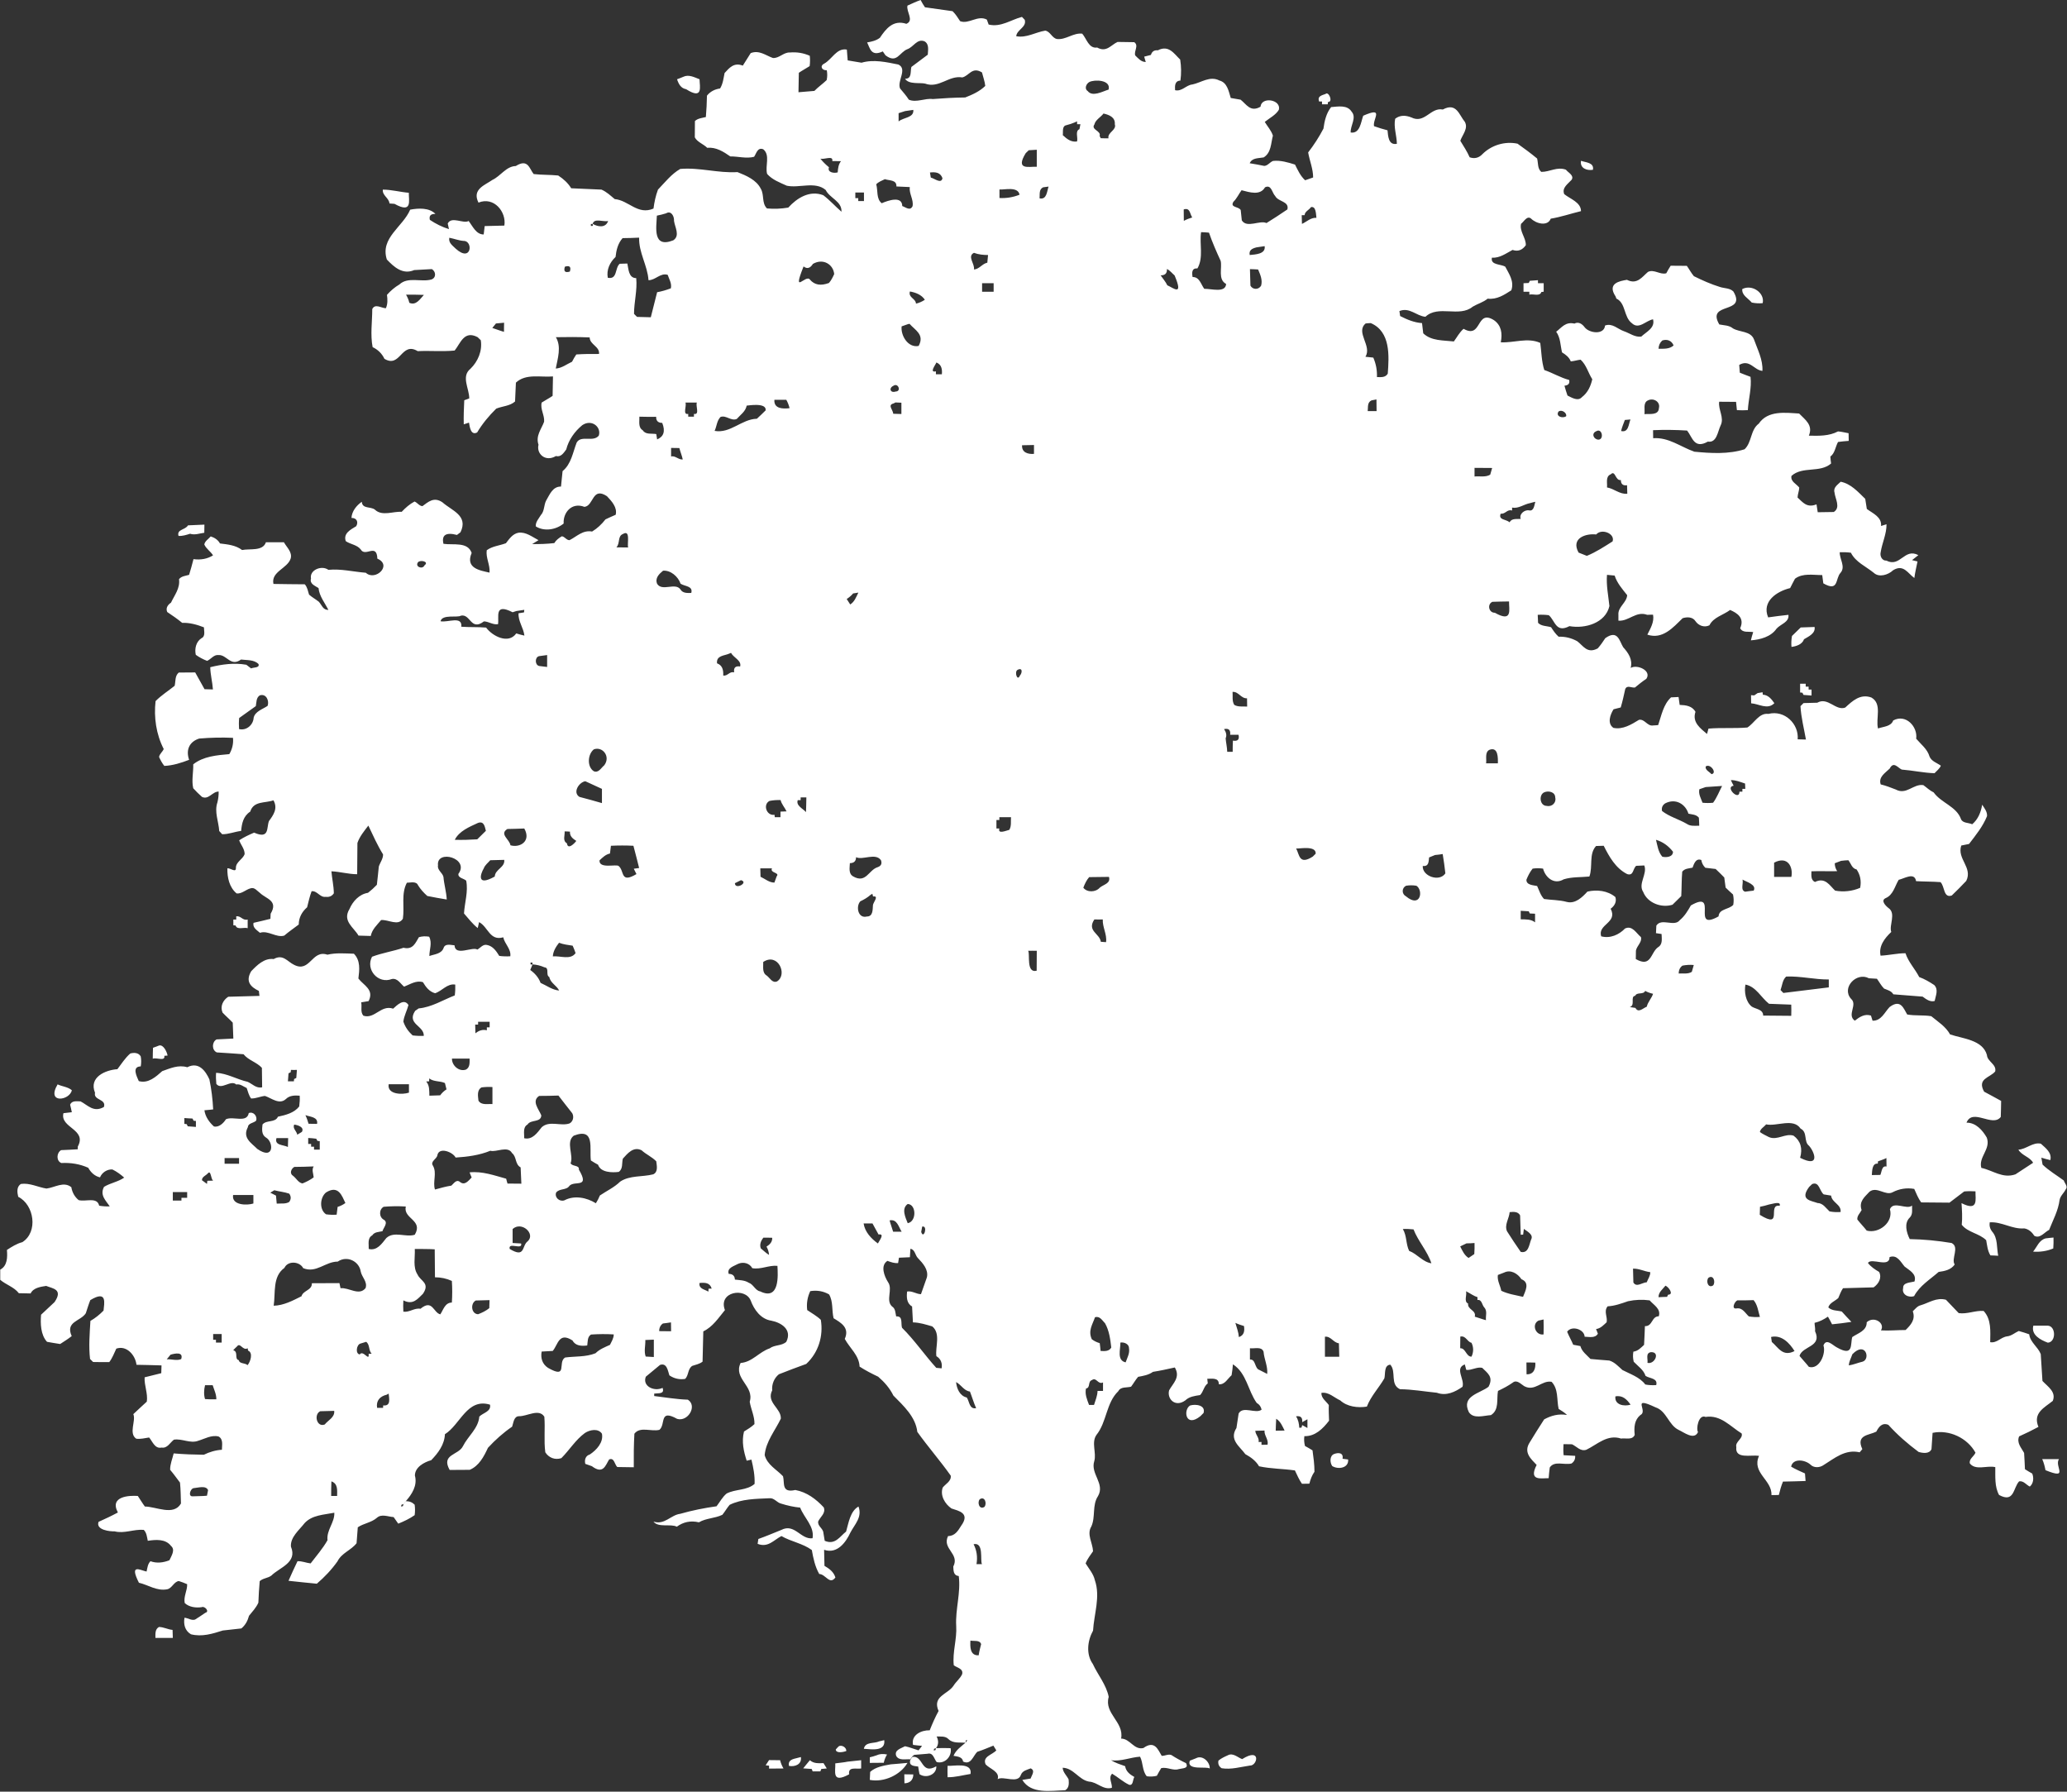 <?xml version="1.0" encoding="utf-8"?>
<!-- Generator: Adobe Illustrator 24.1.2, SVG Export Plug-In . SVG Version: 6.00 Build 0)  -->
<svg version="1.1" id="Calque_1" xmlns="http://www.w3.org/2000/svg" xmlns:xlink="http://www.w3.org/1999/xlink" x="0px" y="0px"
	 viewBox="0 0 170.08 147.4" style="enable-background:new 0 0 170.08 147.4;" xml:space="preserve">
<rect x="0" y="0" width="170.08" height="147.4" fill="#333333" stroke="none"/>
<style type="text/css">
	.st0{fill:#FFFFFF;}
</style>
<path class="st0" d="M74.67,0.46c0.36-0.16,0.72-0.33,1.08-0.46c0.11,0.21,0.23,0.41,0.36,0.6c0.57,0.08,1.7,0.24,2.27,0.32
	c0.25,0.24,0.43,0.53,0.62,0.82c0.71,0.28,1.44-0.52,2.2-0.13c0.04,0.1,0.11,0.31,0.15,0.41c1.01,0.24,1.82-0.39,2.74-0.63
	c0.05,0.06,0.17,0.18,0.23,0.24c0.18,0.61-0.66,0.81-0.7,1.35c0.85,0.16,1.58-0.33,2.39-0.46c0.42,0.07,0.55,0.62,0.97,0.69
	c0.73,0.08,1.34-0.53,2.07-0.44c0.36,0.41,0.54,1.25,1.23,1.14c0.77,0.43,1.14-0.22,1.68-0.46c0.34,0,1.03,0.02,1.37,0.02
	c0.4,0.28-0.04,0.72,0.08,1.09c0.25,0.24,0.48,0.54,0.87,0.54c-0.04-0.11-0.1-0.33-0.13-0.44c0.14-0.04,0.41-0.11,0.55-0.14
	c0.09-0.29,0.28-0.41,0.57-0.38c0.91-0.47,1.34,0.29,1.84,0.76c0.09,0.57,0.1,1.15,0.02,1.73c-0.47,0.02-0.46,0.43-0.44,0.79
	c0.57,0.13,0.9-0.42,1.42-0.47c0.73-0.15,1.44-0.73,2.22-0.33c0.66,0.17,0.77,0.89,0.94,1.44c0.27,0.04,0.54,0.09,0.81,0.14
	c0.48,0.37,0.8,1.06,1.64,0.58c0.08-0.86,1.72-0.59,1.51,0.25c-0.26,0.44-0.77,0.68-1.16,1c0.22,0.37,0.54,0.71,0.67,1.13
	c-0.17,0.63-0.13,1.4-0.76,1.79c-0.43,0.08-0.95,0.02-1.15,0.48c0.4,0.06,0.81,0.14,1.2,0.22c0.29-0.02,0.46-0.31,0.72-0.41
	c0.61-0.07,1.24,0.12,1.81,0.3c0.23,0.46,0.44,0.93,0.83,1.29c0.22-0.07,0.44-0.15,0.66-0.23c0-0.71-0.29-1.37-0.41-2.06
	c0.48-0.62,0.9-1.27,1.26-1.96c0.08-0.61,0.23-1.27,0.63-1.77c0.61-0.05,1.33-0.19,1.69,0.38c0.43,0.49-0.12,1.15-0.08,1.71
	c0.77,0.12,0.84-0.86,1.03-1.38c1.78-0.78,0.76,0.27,0.89,0.86c0.36,0.13,0.73,0.24,1.11,0.34c0.05,0.47,0.07,1.25,0.77,1.11
	c-0.01-0.7-0.28-1.36-0.14-2.06c0.4-0.32,0.88-0.29,1.33-0.11c1.1,0.55,1.58-0.85,2.59-0.65c1.13-0.61,1.34,0.45,1.81,1.01
	c0.31,0.54-0.2,1.07-0.37,1.56c0.27,0.45,0.56,0.88,0.77,1.36c0.4,0.14,0.76,0.05,1.05-0.26c0.74-0.74,1.85-1.08,2.89-0.86
	c0.55,0.39,1.09,0.79,1.61,1.22c0.1,0.38,0.02,0.82,0.34,1.1c0.7,0.01,1.3-0.45,2.03-0.18c0.18,0.24,0.7,0.47,0.47,0.83
	c-0.3,0.34-0.82,0.65-0.61,1.18c0.49,0.4,1.38,0.67,1.38,1.4c-0.83,0.2-1.64,0.48-2.49,0.62c-0.25,0.66-1.21,0.41-1.62-0.01
	c-0.34-0.27-0.59,0.27-0.82,0.43c-0.15,0.62,0.41,1.15,0.39,1.76c-0.27,0.39-0.64,0.55-1.09,0.39c-0.55,0.29-1.05,0.68-1.7,0.64
	c-0.13,0.62,0.72,0.51,1.1,0.74c0.31,0.6,0.75,1.19,0.5,1.94c-0.59,0.38-1.19,0.78-1.95,0.69c-0.36,0.3-0.83,0.42-1.23,0.66
	c-1.1,0.91-2.83-0.17-3.89,0.83c-0.74-0.06-1.3-0.81-2.14-0.47c0.02,0.1,0.05,0.3,0.06,0.41c0.57,0.29,1.16,0.54,1.8,0.58
	c0.03,0.28,0.07,0.56,0.1,0.84c0.66,0.64,1.66,0.57,2.52,0.67c0.26-0.35,0.46-0.75,0.8-1.04c1.53,0.87,1.01-1.65,2.5-0.71
	c0.6,0.42,0.71,1.08,0.56,1.82c1.09,0.06,2.2-0.42,3.25,0.05c0.1,0.74,0.1,1.51,0.33,2.23c0.7,0.24,1.33,0.63,2.05,0.82
	c0.06,0.29-0.07,0.44-0.39,0.47c0.08,0.27,0.15,0.54,0.25,0.81c0.35,0.17,0.86,0.5,1.19,0.13c0.48-0.37,0.72-0.9,0.85-1.47
	c-0.34-0.53-0.48-1.17-0.96-1.61c-0.28,0.03-0.54,0.12-0.81,0.14c-0.13-0.34-0.42-0.56-0.72-0.74c-0.14-0.59-0.12-1.2-0.48-1.7
	c0.45-0.34,0.76-0.84,1.5-0.67c0.34-0.18,0.64,0.03,0.84,0.3c0.38,0.5,1.61,0.65,1.68-0.14c0.61-0.22,1.03,0.29,1.56,0.47
	c0.47,0.16,0.9,0.51,1.42,0.44c0.44-0.41,1.15-0.71,0.97-1.42c-0.58,0.09-1.16,0.87-1.74,0.32c-0.69-0.51-0.48-1.65-1.28-2.03
	l-0.06-0.17c-0.72-1.08,0.32-1.27,0.93-1.37c0.84,0.42,1.25-0.24,1.73-0.65c0.5-0.25,1.01,0.26,1.51,0.11
	c0.11-0.21,0.23-0.42,0.36-0.62c0.33,0,1,0.01,1.33,0.01c0.2,0.28,0.36,0.59,0.58,0.85c0.69,0.34,1.4,0.66,2.15,0.89
	c0.37,0.12,0.81,0.08,1.1,0.37c1.13,1.9-2.26,0.82-1.16,2.71c0.38,0.08,0.81,0.06,1.13,0.33c0.55,0.32,1.44,0.2,1.72,0.89
	c0.3,0.85,0.75,1.68,0.7,2.6c-0.69-0.05-1.04-0.99-1.91-0.49c0.01,0.16,0.04,0.49,0.05,0.64c0.29,0.12,0.58,0.23,0.88,0.34
	c0.11,0.91-0.17,1.83-0.22,2.74c-0.3,0.02-0.6,0.02-0.9,0c-0.02-0.17-0.05-0.51-0.07-0.68c-0.35,0-1.05-0.01-1.39-0.01
	c-0.09,0.66,0.44,1.31,0.12,1.95c-0.24,0.49-0.31,1.45-1.05,1.33c-1.14,0.64-1.27-0.37-1.71-0.91c-0.94-0.06-1.87-0.07-2.8-0.03
	c0,0.17,0.01,0.5,0.01,0.66c1.28-0.09,2.25,0.71,3.39,1.11c1.36,0.13,2.8,0.22,4.13-0.2c0.61-0.57,0.47-1.59,1.17-2.11
	c0.75-1.1,2.17-0.9,3.32-0.83c0.48,0.5,1.17,0.94,0.8,1.82c0.81,0.02,1.67,0.04,2.4-0.35c0.29,0.02,0.58,0.1,0.87,0.15
	c0,0.16,0.01,0.47,0.01,0.63c-0.3,0.02-0.59,0.05-0.88,0.09c-0.22,0.4-0.25,0.92-0.63,1.2c0.01,0.19,0.03,0.38,0.06,0.57
	c-0.92,0.8-2.35,0.2-3.26,1.02c-0.1,0.46,0.41,0.66,0.64,0.96c-0.01,0.28-0.13,0.54-0.14,0.82c0.43,0.39,0.77,0.88,1.56,0.56
	c0.03,0.17,0.07,0.49,0.1,0.65c0.33,0,0.99-0.01,1.32-0.02c0.59-0.37,0.11-1.09,0.06-1.61c-0.12-0.41,0.27-0.64,0.51-0.88
	c0.85,0.17,1.43,0.84,2.02,1.41c0.04,0.27,0.09,0.55,0.13,0.83c0.5,0.37,1.24,0.66,1.17,1.4c0.11-0.03,0.33-0.11,0.45-0.14
	c0.01,0.8-0.36,1.52-0.48,2.3c-0.08,0.31,0.11,0.71,0.47,0.69c1.14,0.59,1.48-1.07,2.63-0.45c-0.17,0.14-0.34,0.27-0.52,0.41
	c0.11,0.03,0.34,0.08,0.45,0.11c-0.09,0.45-0.2,0.9-0.26,1.36c-0.53-0.37-0.89-1.18-1.76-0.63c-0.38,0.37-1.14,0.61-1.57,0.21
	c-0.66-0.54-1.5-0.88-1.89-1.66c-0.3-0.04-0.61-0.05-0.92-0.04c-0.02,0.56,0.5,1.19,0.07,1.69c-0.45,0.47-0.13,1.61-1.42,0.87
	c-0.02-0.17-0.07-0.51-0.09-0.68c-0.75,0-1.61-0.18-2.24,0.3c-0.14,0.25-0.27,0.52-0.4,0.77c-1.07,0.26-2.36,1.08-1.81,2.41
	c0.56-0.08,1.11-0.15,1.67-0.21c0.08,0.61-0.65,0.76-0.98,1.14c-0.46,0.67-1.34,0.9-2.11,0.96c0.05-0.23,0.12-0.46,0.19-0.68
	c-0.37-0.07-0.87,0.09-1.07-0.32c0.38-0.85-0.25-1.25-0.83-1.5c-0.56,0.42-1.38,0.6-1.7,1.26c-0.42,0.21-0.9,0.03-1.15-0.34
	c-0.23-0.36-0.71-0.36-1.06-0.24c-0.78,0.76-1.64,1.77-2.9,1.35c0.26-0.52,0.58-1.04,0.47-1.64c-0.12,0-0.36,0-0.48,0.01
	c-0.92-0.34-1.52,0.55-2.37,0.48c0-0.12,0-0.36,0-0.48c-0.06-0.65,0.69-1,0.72-1.62c-0.4-0.5-0.83-0.99-1.03-1.61
	c-0.16-0.01-0.47-0.04-0.63-0.06c-0.07,0.86,0.11,1.71,0.2,2.57c-0.33,1.4-2,1.88-3.29,1.65c-1.13,0.59-1.17-0.45-1.7-0.9
	c-0.3-0.04-0.61-0.05-0.91-0.03c0.01,0.17,0.02,0.49,0.03,0.66c0.28,0.29,0.7,0.24,1.07,0.36c0.18,0.28,0.37,0.56,0.62,0.78
	c0.55-0.02,1.06,0.11,1.53,0.37c0.5,0.37,0.82,1.06,1.69,0.59c0.23-0.26,0.43-0.55,0.62-0.84c1.03-0.73,1.16,0.23,1.47,0.74
	c0.42,0.47,0.8,1,0.62,1.71c0.51-0.32,1.75,0.21,1.29,0.89c-0.33,0.22-0.64,0.47-0.94,0.72c-0.29,0.04-0.64-0.23-0.8,0.13
	c-0.11,0.5-0.22,1.01-0.37,1.51c-0.15,0.04-0.44,0.11-0.59,0.15c-0.28,0.44-0.54,1.17-0.01,1.53c0.77,0.16,1.48-0.28,2.1-0.66
	c0.47-0.1,0.69,0.55,1.17,0.46c0.1,0,0.31-0.02,0.41-0.03c0.27-0.78,0.42-1.69,1.06-2.28c0.16-0.01,0.46-0.02,0.62-0.03
	c0.02,0.16,0.07,0.49,0.09,0.65c0.51,0.02,1.03,0.08,1.3,0.57c-0.29,0.87,0.41,1.36,0.95,1.82c0.03-0.11,0.09-0.33,0.12-0.44
	c1.06-0.09,2.13,0,3.2-0.09c0.58-0.36,0.96-1.22,1.73-1.12c1.34-0.34,2.52,0.83,2.41,2.09c0.17,0,0.51,0.01,0.68,0.02
	c-0.16-0.91-0.4-1.82-0.45-2.75c0.07-0.06,0.19-0.19,0.25-0.25l1.13-0.03c0.88-0.5,1.51,0.69,2.3,0.4c0.58-0.53,1.23-1.16,2.15-0.83
	c0.92,0.52,0.34,1.74,0.55,2.55c0.43-0.16,1.07-0.15,1.25-0.66c1.05-0.57,2.03,0.53,1.89,1.5c0.4,0.47,0.92,0.85,1.1,1.47
	c0.16,0.39,0.61,0.52,0.93,0.75c-0.1,0.25-0.34,0.42-0.52,0.62c-0.91-0.03-1.8-0.23-2.7-0.3c-0.32-0.15-0.67-0.71-0.99-0.08
	c-0.38,0.37-0.94,0.69-0.74,1.3c0.42,0.1,0.83,0.26,1.24,0.42c0.88,0.48,1.45-0.49,2.27-0.36c0.28,0.2,0.53,0.45,0.85,0.6
	c0.62,0.87,1.88,1.15,2.25,2.2c0.14,0.34,0.62,0.28,0.92,0.42c0.49-0.41,0.72-1,0.82-1.61c0.18,0.28,0.43,0.58,0.4,0.94
	c-0.34,0.85-0.93,1.57-1.48,2.29c-0.16,0.03-0.48,0.1-0.64,0.13c-0.37,1.1,0.96,1.8,0.41,2.91c-0.39,0.41-0.78,0.81-1.19,1.2
	c-0.7,0.24-0.57-0.76-0.93-1.1c-0.66-0.05-1.37-0.04-2.01-0.08c-0.12-0.77-0.97-0.21-1.43-0.11c-0.32,0.53-0.45,1.25-1.08,1.51
	c-0.42,0.2,0.01,0.63,0.24,0.81c0.65,0.44,0.03,1.42,0.23,1.97c-0.54,0.51-1.05,1.16-0.88,1.95c0.68-0.03,1.37-0.2,2.05-0.2
	c0.24,0.73,0.78,1.28,1.13,1.96c0.44,0.16,0.85,0.4,1.24,0.66c0.36,0.38,0.12,0.86,0.03,1.31c-0.39,0.1-0.7-0.15-0.99-0.36
	c-0.6-0.05-1.81-0.14-2.41-0.19c-0.16-0.28-0.47-0.35-0.76-0.47c-0.24-0.24-0.39-0.54-0.59-0.81c-0.17-0.01-0.49-0.03-0.66-0.04
	c-1.02-0.54-2.28,0.78-1.47,1.69c0.57,0.49-0.37,1.32,0.31,1.8c0.38-0.3,0.81-0.59,1.33-0.42c0.03,0.1,0.1,0.32,0.13,0.42
	c0.71,0.03,0.99-0.69,1.4-1.12c0.93-0.7,1.16,0.14,1.45,0.61c0.67,0.12,1.3,0.03,1.98,0.14c0.56,0.46,1.19,0.85,1.55,1.5
	c1.03,0.35,2.68,0.44,3.03,1.69c0.03,0.55,0.82,0.77,0.68,1.36c-0.44,0.52-1.51,0.58-0.91,1.66c0.35,0.18,1.05,0.57,1.4,0.76
	c0,0.33-0.02,0.99-0.03,1.32c-0.68,0.88-2.32-0.76-2.82,0.47c0.77-0.01,1.32,0.62,1.67,1.23c0.35,0.95-0.7,1.59-0.45,2.49
	c0.95,0.2,1.75,0.9,2.81,0.53c0.36-0.24,1.09-0.71,1.45-0.95c-0.25-0.48-0.93-0.59-1.21-1.08c0.65-0.03,1.19-0.64,1.85-0.49
	c0.4,0.37,0.92,0.73,0.78,1.35c-0.25-0.06-0.5-0.12-0.74-0.2c0.03,0.14,0.07,0.43,0.1,0.57c0.53,0.51,1.17,0.88,1.75,1.31
	c0.06,0.22,0.36,0.49,0.16,0.72c-0.15,0.31-0.45,0.54-0.51,0.88c-0.11,0.87-0.54,1.65-0.86,2.46c-0.39,0.19-0.76,0.76-1.23,0.48
	c-0.18-0.3-0.47-0.55-0.82-0.6c-1,0.08-1.85-0.57-2.84-0.5c-0.04,0.28,0.02,0.53,0.2,0.76c0.48,0.54,0.36,1.32,0.5,1.99
	c-0.21-0.01-0.43-0.03-0.64-0.03c-0.24-0.38-0.27-0.83-0.35-1.25c-0.57-0.57-1.51-0.63-2.01-1.27c0.06-0.59,0.02-1.22-0.02-1.78
	c1.43,0.73,1.13-0.35,1.15-0.97c-0.31-0.02-0.62-0.02-0.93,0.01c-0.3,0.23-0.91,0.69-1.21,0.92c-0.58,0-1.74-0.01-2.33-0.02
	c-0.25-0.34-0.4-0.74-0.57-1.11c-0.62-0.11-1.23-0.01-1.77,0.27c-0.59,0.33-1.3-0.51-1.91-0.04c-0.38,0.42-0.9,0.79-0.65,1.51
	c-0.12,0.25-0.39,0.47-0.35,0.78c0.24,0.31,0.52,0.59,0.77,0.91c0.99,0.27,2.22-0.67,1.91-1.76c0.29-0.72,1.39,0.08,1.82-0.3
	c-0.01,0.33,0.08,0.72-0.19,0.99c-0.48,0.46-0.27,1.23,0,1.77c1.15,0.02,2.3,0.13,3.44,0.32c0.69,0.33-0.06,1.31,0.26,1.77
	c-0.31,0.44-0.81,0.54-1.32,0.61c-0.72,0.63-1.57,1.14-2.02,1.99c-0.46,0.16-1.04-0.13-0.9-0.67c-0.03-0.46,0.61-0.44,0.93-0.53
	c0.2-0.63-0.41-0.91-0.81-1.23c-0.33-0.38-0.61-1.01-1.24-0.78c0,0.92-1.49,0.02-1.78,0.48c0.24,0.32,0.58,0.54,0.92,0.74
	c0.25,0.49-0.04,0.98-0.45,1.27c-0.63,0.02-1.89,0.05-2.52,0.07c-0.17,0.25-0.27,0.53-0.39,0.81c-0.27,0.25-0.72,0.4-0.82,0.77
	c0.3,0.29,0.73,0.24,1.11,0.34c0.26,0.28,0.51,0.57,0.79,0.85c-0.53,0.08-1.06,0.15-1.59,0.2c-0.11-0.22-0.22-0.42-0.34-0.63
	c-0.34,0.23-0.7,0.42-1.1,0.51c0,0.23,0.07,0.46,0.04,0.69c0.6,1.3-1.04,1.2-1.28,2.03c0.25,0.31,0.53,0.59,0.77,0.9
	c0.86,0.26,1.43-1.1,1.2-1.76c0.24-0.63,0.77,0,1.12,0.17c1.38,0.78,1.08-0.27,1.25-0.86c0.48-0.33,1.2-0.51,1.19-1.22
	c0.61-0.55,1.54,0.08,1.17,0.67c0.69,0.04,1.32-0.03,2.03-0.03c0.41-0.4,0.84-0.86,0.59-1.54c0.2-0.19,0.38-0.44,0.66-0.5
	c0.68-0.2,1.28-0.66,2.07-0.45c0.26,0.27,0.79,0.82,1.05,1.1c0.7,0.1,1.35-0.23,2.05-0.18c0.65,0.7,0.55,1.69,0.54,2.57
	c0.55,0.1,0.88-0.42,1.4-0.48c0.36-0.04,0.63-0.3,0.95-0.44c0.29,0.08,0.58,0.17,0.86,0.27c0.08,0.67,0.72,1.03,0.95,1.63
	c0.04,0.55,0.11,1.66,0.14,2.21c0.44,0.47,1.15,0.9,0.85,1.64c-0.69,0.56-1.66,0.99-1.18,2.14c-0.52,0.28-1.05,0.54-1.59,0.78
	c-0.22,0.54,0.18,0.93,0.41,1.36c0.02,0.34,0.06,1,0.07,1.34c0.2,0.12,0.39,0.25,0.6,0.36c0.14,0.35,0.11,0.81-0.2,1.07
	c-0.29-0.14-0.52-0.5-0.88-0.43c-0.5,0.54-0.39,1.8-1.65,1.12c-0.38-0.69-0.3-1.53-0.31-2.29c-0.68-0.16-1.61,0.3-2.09-0.3
	c-0.1-0.37,0.34-0.58,0.46-0.89c-0.66-1.2-2.15-1.92-3.53-1.63c-0.02,0.34-0.07,1.01-0.09,1.34c-0.18,0.41-0.71,0.33-1.06,0.23
	c-0.9-0.67-1.74-1.4-2.49-2.23c-0.51-0.21-0.79,0.17-0.99,0.56c-0.6,0.31-1.7,0.25-1.15,1.44c-0.06,0.07-0.16,0.19-0.22,0.26
	c-1.19-0.27-2.05,0.48-2.97,1.05c-0.31,0.22-0.79,0.25-1.07-0.03c-0.45-0.42-1.46-0.55-1.6,0.16c0.36,0.22,0.75,0.38,1.14,0.56
	c0.01,0.15,0.04,0.46,0.05,0.62c-0.63,0.02-1.24,0.04-1.86,0.05c-0.15,0.36-0.25,0.73-0.34,1.1c-0.15,0.01-0.45,0.01-0.61,0.01
	c0.07-1.25-1.65-1.82-1.02-3.23c-0.7-0.1-1.99,0.29-1.87-0.72c-0.11-0.46,0.57-0.68,0.44-1.12c-0.94-0.58-1.72-1.55-2.97-1.36
	c-0.59-0.25-0.8,1.03-0.62,1.24c-0.31,0.7-1.15,0.03-1.59-0.17c-0.84-0.4-0.99-1.56-1.91-1.86c-2.06-0.97-0.57,0.3-1.24,0.63
	c-0.49,0.4-0.54,1-0.47,1.64c-0.2,0.45-0.74,0.24-1.12,0.3c-1.14-0.37-1.95,0.48-2.86,0.92c-0.49,0.16-0.79-0.27-1.18-0.45
	c-0.18,0-0.52-0.01-0.7-0.01c-0.02,0.31-0.02,0.61,0.01,0.91c0.31,0.02,0.63,0.03,0.95,0.05c0.02,0.27-0.08,0.48-0.3,0.63
	c-0.6,0.15-1.41-0.25-1.79,0.33c-0.04,0.29-0.07,0.58-0.09,0.88c-0.6-0.01-1.68,0.27-0.99-1.09c-0.47-0.5-1.11-1.03-0.56-1.87
	c0.38-0.63,0.78-1.26,1.18-1.88c0.58-0.31,1.17-0.48,1.88-0.36c-0.2-0.2-0.45-0.35-0.69-0.5c-0.17-0.76,0-1.62-0.58-2.23
	c-0.81-0.15-1.37,0.83-2.25,0.36c-0.28-0.17-0.61-0.57-0.95-0.29c-0.38,0.27-0.79,0.48-1.21,0.68c-0.13,0.7,0.12,1.55-0.58,1.99
	c-0.61,0.04-1.44,0.34-1.82-0.25c-0.64-1.33,0.91-1.53,1.62-2.08c0.44-0.82-0.1-1.14-0.52-1.56c-0.45-0.1-0.86,0.22-1.31,0.17
	c-0.03-0.11-0.09-0.34-0.12-0.45c-0.86,0.32,0.01,1.22-0.19,1.84c-0.6,0.42-1.33,0.78-2.11,0.49c-1.01-0.1-2.01-0.28-3.03-0.29
	c-0.85-0.39-0.28-1.44-0.8-2.02c-0.54,0.05-0.39,0.75-0.49,1.13c-0.46,0.79-1.11,1.46-1.44,2.32c-0.75,0.12-1.62,0.01-2.19-0.51
	c-0.51-0.23-0.94-0.71-1.55-0.62c-0.02,0.44,0.38,0.68,0.61,1c-0.02,0.43,0.01,0.86,0.02,1.29c-0.5,0.65-1.14,1.3-2.03,1.27
	c-0.04,0.27-0.02,0.54,0.05,0.81c0.21,0.11,0.41,0.23,0.62,0.36c0.08,0.58,0.16,1.16,0.16,1.76c-0.21,0.3-0.33,0.63-0.42,0.98
	c-0.16,0-0.46,0.01-0.61,0.01c-0.24-0.34-0.4-0.73-0.58-1.1c-0.97-0.14-1.97-0.13-2.95-0.34c-0.27-0.46-0.68-0.75-1.13-1
	c-0.46-0.64-1.35-1.18-0.73-2.15c0.05-0.3,0.14-0.89,0.18-1.19c0.36-0.66,1.41,0.06,1.89-0.32c-0.06-0.25-0.18-0.43-0.4-0.55
	c-0.73-1.02-0.83-2.45-1.96-3.18c-0.02,0.3-0.06,0.6-0.11,0.9c-0.32,0.27-0.56,0.8-1.05,0.74c0.01-0.56-0.55-0.45-0.95-0.45
	c0.01,0.09,0.03,0.28,0.04,0.38c-0.33,0.24-0.35,0.68-0.63,0.96c-0.44,0.07-0.89,0.12-1.22,0.44c-0.83,0.6-1.52-0.13-1.33-0.83
	c0.32-0.58,0.95-1.07,0.47-1.88c-0.59,0.13-1.21,0.27-1.8,0.36c-0.36,0.26-0.79,0.33-1.22,0.41c-0.22,0.25-0.38,0.55-0.58,0.81
	c-0.36,0.1-0.85-0.02-1.05,0.37c-1.01,0.97-0.94,2.53-1.8,3.6c-0.44,0.63,0.02,1.48-0.18,2.16c-0.33,1.04,0.9,1.84,0.31,2.87
	c-0.5,0.75-0.19,1.71-0.55,2.5c-0.4,0.65,0.11,1.34,0.14,2.04c-0.22,0.32-0.47,0.63-0.61,1c0.27,0.44,0.64,0.85,0.76,1.38
	c0.47,1.36-0.07,2.78-0.15,4.15c-0.46,0.83-0.59,1.94-0.02,2.74c0.42,0.91,1.11,1.71,1.31,2.71c-0.4,1.38,1.28,2.06,1.02,3.43
	c0.75,0.01,1.04,0.95,1.83,0.78c0.94-0.68,1.21,0.15,1.51,0.64c0.27,0.01,0.52-0.16,0.79-0.07c0.38,0.25,0.79,0.47,1.21,0.67
	c0.25,0.46-0.29,0.41-0.59,0.49c-0.48,0.16-0.95-0.19-1.45-0.08c-0.13,0.2-0.24,0.41-0.36,0.63c-0.27,0.07-0.55,0.08-0.83,0.04
	c-0.38-0.45-0.29-1.1-0.55-1.61c-0.8,0.05-1.57,0.41-2.39,0.29c0.36,0.22,0.76,0.35,1.16,0.49c0.07,0.44,0.39,0.68,0.76,0.89
	c-0.14,0.2-0.08,0.73-0.43,0.64c-0.51-0.24-0.92-0.63-1.4-0.91c-0.33,0.33,0.01,0.77-0.02,1.16c-0.73,0.2-1.19-0.47-1.88-0.51
	c-0.85-0.15-1.27-1.12-2.17-1.14c0.02,0.38,0.33,0.63,0.49,0.96c0.03,0.32,0.05,0.7-0.28,0.89c-1.19,0.03-2.8,0.35-3.53-0.85
	c0.17-0.03,0.51-0.08,0.68-0.11c0.1-0.29,0.41-0.65,0.01-0.84c-0.3,0.12-0.67,0.19-0.8,0.52c-0.25,0.79-1.46,0.07-1.92,0.37
	c0.2-0.62-0.64-0.84-0.99-1.22c-0.28-0.65,0.55-0.78,0.88-1.15c-0.06-0.1-0.18-0.29-0.24-0.39c-0.44,0.17-0.88,0.37-1.33,0.51
	c-0.35,0.35-0.51,1.11-1.16,0.8c-0.07-0.4-0.46-0.41-0.79-0.47c0.19-0.48,0.62-0.76,1-1.09c0.04-0.05,0.1-0.17,0.14-0.22l-0.14,0.05
	l0,0.18c-0.49-0.04-1.05,0.08-1.43-0.31c-0.26-0.25-0.64-0.19-0.96-0.2c0.16,0.32,0.18,0.66-0.05,0.96l-0.16,0.05l-0.03,0.14
	l0.14-0.03l0.05-0.16c0.4-0.01,0.8-0.02,1.2,0c0.14,0.65-0.47,1.33-1.15,1.14c-0.22-0.27-0.28-0.8-0.75-0.68l-1.09,0.09l-0.15,0.11
	c-0.04,0.07-0.14,0.19-0.18,0.26c-0.39-0.04-0.91,0.13-1.15-0.27c-0.2-0.5,0.4-0.63,0.72-0.81c0.38,0.08,0.74,0.23,1.11,0.34
	c0.07-0.1,0.22-0.28,0.29-0.37c-0.19-0.02-0.56-0.05-0.74-0.08c-0.18-0.81,0.67-1.22,1.37-1.2c0.22-0.55,0.45-1.08,0.73-1.59
	c-0.54-1.23,0.76-1.36,1.23-2.08c0.21-0.34,0.55-0.59,0.71-0.95c0.11-0.46-0.42-0.52-0.69-0.73c-0.12-1.08,0.27-2.14,0.2-3.23
	c-0.08-1.38,0.39-2.73,0.21-4.11c-0.45-0.05-0.43-0.44-0.45-0.78c0.55-1.07-0.95-1.45-0.43-2.51c0.56,0,0.82-0.43,1.08-0.85
	c0.76-1.05-0.21-1.22-0.8-1.42c-0.54-0.37-0.95-1.07-0.72-1.72c0.24-0.31,0.72-0.52,0.66-0.98c-0.87-1.23-1.87-2.37-2.75-3.6
	c-0.14-1.24-1.14-2.15-1.97-2.99c-0.3-0.61-0.74-1.11-1.25-1.55c-0.53-0.25-1.05-0.52-1.53-0.83c-0.04-0.93-0.81-1.52-1.22-2.28
	c0.42-0.93-0.33-1.34-0.92-1.7c-0.16-0.66-0.02-1.36-0.37-1.96c-0.47-0.27-0.99-0.36-1.55-0.27c-0.23,0.49-0.32,1.01-0.25,1.56
	c0.38,0.26,0.79,0.48,1.12,0.8c0.22,1.33-0.19,2.69-1.2,3.63c-0.76,0.27-1.51,0.56-2.25,0.85c-0.39,0.31-0.6,0.83-0.55,1.32
	c-0.51,1.02,0.75,1.46,0.71,2.33c-0.47,0.99-1.23,1.87-1.33,3c0.22,0.81,0.97,1.17,1.51,1.74c0.15,0.54-0.16,1.4,1.01,1.13
	c0.94,0.17,1.71,0.75,2.34,1.43c0.19,0.47-0.27,0.77-0.45,1.14c-0.09,0.39,0.39,0.58,0.42,0.94c0.03,0.17,0.08,0.5,0.11,0.67
	c0.86,0.37,1.24-0.35,1.76-0.76c0.21-0.72,0.34-1.68,1.02-2.06c0.33,0.88-0.32,1.47-0.67,2.15c-0.37,0.79-1.07,1.78-2.16,1.41
	c0.01,0.33,0.02,0.99,0.03,1.32c0.39,0.23,0.76,0.49,0.9,0.96c-0.48,0.64-0.79-0.27-1.33-0.29c-0.35-0.61-0.49-1.3-0.61-1.97
	c-0.75-0.55-1.71-0.69-2.5-1.15c-0.63,0.32-1.1,0.98-1.96,0.64c0.02-0.1,0.05-0.3,0.06-0.4c0.63-0.22,1.25-0.49,1.88-0.74
	c1.11-0.58,1.6,0.81,2.58,0.68c0.17-0.97-0.7-1.68-1.02-2.52c-0.53-0.05-1.06-0.17-1.57-0.33c-0.35-0.08-0.57-0.49-0.97-0.44
	c-1.09,0.05-2.26,0.05-3.26,0.54c-0.22,0.25-0.38,0.55-0.6,0.82c-0.61,0.3-1.34,0.27-1.93,0.62c-0.69-0.16-1.28-0.03-1.82,0.36
	c-0.48-0.26-1.53,0.1-1.92-0.42c0.92,0.3,1.41-0.54,2.2-0.64c0.98-0.28,1.98-0.48,2.99-0.62c0.28-0.36,0.48-0.76,0.83-1.05
	c0.73-0.38,1.65-0.23,2.3-0.79c0.03-0.69-0.1-1.34-0.26-2c-0.1,0.02-0.3,0.07-0.39,0.09c-0.25-0.77-0.43-1.58-0.22-2.4
	c0.3-0.18,0.6-0.37,0.86-0.61c0.02-0.63-0.29-1.22-0.39-1.84c0.4-1.3-1.37-1.89-0.75-3.19c0.96-0.07,1.52-0.91,2.39-1.2
	c0.41-0.31,0.99-0.19,1.37-0.54c0.51-1.03-0.45-1.59-1.24-1.74c-0.86-0.13-1.41-0.9-1.69-1.66c-0.46-1.11-2.7-0.72-2.12,0.79
	c-0.53,0.64-1,1.38-1.78,1.75c-0.02,0.62-0.05,1.87-0.06,2.49c-0.25,0.2-0.56,0.25-0.85,0.35c-0.38,0.25-0.28,0.76-0.58,1.07
	c-0.46,0.08-0.92-0.03-1.3-0.29c-0.13-0.38-0.2-1.05-0.77-0.86c-0.29,0.24-0.88,0.73-1.17,0.97c-0.3,0.77,0.67,1.25,1.38,0.92
	c0.19,0.53-0.34,0.42-0.69,0.47v0.2c0.92,0.11,1.84,0.27,2.77,0.3c0.8,0.51,0.01,1.84-0.88,1.58c-1.51-0.84-0.92,0.45-1.46,0.9
	c-0.67,0.17-1.59-0.3-2.06,0.32c-0.05,0.91-0.06,1.83-0.05,2.76c-0.34,0-1.02-0.02-1.36-0.02c-0.22-0.21-0.25-0.81-0.67-0.62
	c-0.3,0.48-0.48,1.26-1.42,0.55c-0.14-0.05-0.4-0.14-0.54-0.19c-0.08-0.33,0.02-0.67,0.37-0.77c0.56-0.37,1.14-1,1-1.71
	c-0.3-0.46-0.99-0.33-1.4-0.06c-0.77,0.56-1.27,1.4-1.94,2.07c-0.53,0.17-1.03-0.03-1.32-0.48c-0.13-0.97,0-1.96-0.08-2.93
	c-0.45-0.7-1.42-0.02-2.09-0.04c-0.43,0.01-0.45,0.56-0.56,0.86c-0.73,0.5-1.39,1.09-1.99,1.74c-0.33,0.71-0.73,1.49-1.5,1.81
	c-0.41,0-1.24,0.01-1.65,0.01c-0.73-1.3,0.72-1.2,1.09-1.95c0.42-0.84,1.27-1.46,1.35-2.44c0.32-0.32,0.99-0.41,0.88-0.98
	c-1.88-0.57-2.45,1.65-3.71,2.43c-0.04,0.86-0.55,1.54-1.13,2.14c-0.59,0.16-1.34,0.58-1.34,1.26c0.22,0.82-0.24,1.53-0.74,2.1
	c-0.05,0.07-0.15,0.18-0.2,0.25l-0.16,0.05l-0.04,0.15l0.15-0.03l0.05-0.16c0.05-0.07,0.15-0.18,0.2-0.25
	c0.29,0,0.52,0.09,0.72,0.29c0.04,0.29,0.04,0.57,0,0.86c-0.41,0.29-0.88,0.51-1.35,0.7c-0.13-0.18-0.25-0.35-0.38-0.54
	c-0.46-0.03-1-0.29-1.38,0.06c-0.46,0.4-1.09,0.45-1.57,0.78c-0.03,0.33-0.07,0.98-0.1,1.31c-0.45,0.58-1.23,0.8-1.57,1.49
	c-0.48,0.68-1.07,1.3-1.7,1.84c-0.59-0.06-1.75-0.17-2.33-0.24c0.24-0.54,0.48-1.08,0.74-1.61c0.37-0.02,0.72,0.14,1.08,0.18
	c0.48-0.63,1-1.22,1.39-1.91c-0.1-0.83,0.6-1.46,0.56-2.26c-0.85,0.17-1.83,0.18-2.45,0.86c-0.43,0.56-1.18,1.14-1.12,1.93
	c0.55,1.32-0.92,1.7-1.61,2.38c-0.29,0.22-0.69,0.21-0.96,0.46c-0.05,0.59-0.09,1.18-0.11,1.77c-0.18,0.41-0.49,0.73-0.77,1.08
	c-0.11,0.41-0.3,0.77-0.63,1.04c-0.38,0.04-1.14,0.12-1.53,0.17c-0.85,0.27-1.71,0.54-2.62,0.31c-0.5-0.3-0.62-0.82-0.53-1.36
	c0.29,0.02,0.58,0.25,0.87,0.15c0.29-0.18,0.57-0.37,0.85-0.56c0.38-0.1-0.07-0.58-0.3-0.46c-0.48,0.07-1.04,0-1.4-0.34
	c-0.11-0.54,0.22-1.03,0.2-1.55c-0.23-0.1-0.46-0.19-0.69-0.26c-0.41,0.06-0.55,0.6-0.96,0.68c-0.86,0.16-1.54-0.36-2.32-0.54
	c-0.81-1.61,0.1-1.03,0.63-0.92c0.07-0.3,0.09-0.62,0.32-0.85c0.52,0.19,1.05,0.12,1.56-0.08c0.16-0.35,0.51-0.86,0.13-1.18
	c-0.45-0.59-1.26-0.52-1.91-0.42c-0.07-0.32-0.09-0.66-0.33-0.9c-0.81-0.07-1.61,0.33-2.41,0.12c-0.34,0.02-1.56-0.1-1.31-0.78
	c0.54-0.24,1.07-0.49,1.59-0.77c-0.72-1.35,0.97-1.41,1.64-1.36c0.2,0.29,0.37,0.59,0.58,0.87c0.92,0,2.37,0.8,2.97-0.25
	c-0.02-0.57-0.02-1.15-0.08-1.72c-0.27-0.36-0.53-0.72-0.81-1.05c-0.01-0.47,0.19-0.91,0.29-1.35c0.83,0.07,1.65,0.1,2.48,0.11
	c0.47-0.23,0.97-0.38,1.49-0.41c0-0.38,0.13-0.86-0.27-1.09c-0.59-0.15-1.14,0.19-1.68,0.35c-0.65,0.25-1.34-0.2-2-0.09
	c-0.32,0.24-0.54,0.73-1.01,0.65c-0.56,0.12-0.74-0.49-1.03-0.83c-0.35,0.05-0.7,0.15-1.06,0.1c-0.65-0.44,0-1.48-0.24-2.02
	c0.28-0.26,0.83-0.78,1.11-1.03c0.1-0.67-0.22-1.34-0.18-2c0.46-0.12,0.91-0.23,1.37-0.34c0-0.16,0.02-0.47,0.02-0.64
	c-0.68-0.03-1.37-0.03-2.06-0.05c-0.08-0.77-0.8-1.63-1.66-1.33c-0.18,0.38-0.32,0.77-0.58,1.11c-0.33,0-1,0-1.33-0.01
	c-0.07-0.07-0.19-0.19-0.25-0.25c-0.12-1.03-0.03-2.1,0.03-3.13c0.4-0.23,0.76-0.52,1.08-0.85c0.05-0.58,0.34-1.73-1.09-0.86
	c-0.14,0.35-0.25,0.72-0.37,1.08c-0.43,0.67-1.7,0.67-1.16,1.88c-0.3,0.24-0.63,0.44-0.95,0.65c-0.36-0.05-0.72-0.12-1.08-0.18
	c-0.53-0.57-0.55-1.52-0.49-2.23c0.27-0.26,0.83-0.78,1.11-1.04c0.72-1.06-0.15-1.11-0.69-1.33c-0.45,0.07-1.06,0.15-1.28,0.62
	l-0.97-0.02c-0.39-0.51-1.05-0.69-1.53-1.1v-0.84c0.59-0.31,0.6-1.02,0.55-1.62c0.4-0.26,0.81-0.52,1.27-0.64
	c1.32-0.84,0.97-3.08-0.34-3.73c-0.09-0.36-0.15-0.84,0.23-1.06c0.72-0.1,1.39,0.27,2.09,0.38c0.69-0.08,1.42-0.62,2.05-0.11
	c0.07,0.42,0.27,0.79,0.6,1.06c0.58,0.16,1.52-0.29,1.69,0.46c0.29,0.05,0.58,0.07,0.87,0.06c-0.31-0.48-0.84-0.92-0.47-1.61
	c0.52-0.32,1.16-0.41,1.66-0.76c-0.29-0.26-0.62-0.5-0.97-0.67c-0.43-0.03-0.86,0.25-1.02,0.65c-0.44-0.1-0.76-0.41-0.97-0.79
	c-0.69-0.31-1.44-0.43-2.21-0.39c-0.44-0.17-0.4-0.85-0.02-1.06c0.34-0.01,1.03-0.05,1.37-0.07l0-0.22
	c0.79-1.44-1.48-1.53-1.18-2.75c0.17-0.02,0.52-0.06,0.69-0.08c-0.04-0.21-0.09-0.42-0.14-0.62c0.14-0.35,0.55-0.28,0.86-0.27
	c0.6,0.31,1.07,0.94,1.92,0.46c0.22-0.68-0.88-0.53-0.73-1.17c-0.53-1.29,0.86-1.87,1.84-1.94c0.34-0.44,0.63-0.92,1.06-1.29
	c0.31-0.09,0.69-0.07,0.86,0.24c0.05,0.27,0.05,0.54,0,0.82c-0.75,0.02-0.33,0.82-0.16,1.21c0.78,0.22,1.4-0.35,1.93-0.82
	c0.66-0.23,1.32-0.54,2.06-0.32c0.96-0.49,1.52,0.34,1.82,1c0.17,0.81,0.27,1.65,0.31,2.47c-0.18,0.02-0.54,0.06-0.72,0.07
	c0.07,0.52,0.39,0.98,0.78,1.33c0.41,0.1,0.79-0.27,0.99-0.59c0.6-0.28,1.72,0.34,1.88-0.51c0.39-0.15,0.72,0.26,0.61,0.62
	c-0.2,0.21-0.66,0.2-0.68,0.53c-0.48,0.9,0.29,1.31,0.77,1.8c1.41,0.98,1.35-0.59,0.71-0.94c-0.38-0.24-0.32-0.7-0.28-1.07
	c0.34-0.4,1.04-0.12,1.27-0.64c0.65-0.14,1.33-0.31,1.75-0.84c0.04-0.3,0.06-0.59,0.04-0.89c-0.4-0.03-0.83-0.03-1.14,0.28
	c-0.54,0.49-1.18-0.08-1.72-0.26c-0.39,0.04-0.74,0.22-1.14,0.21c-0.19-0.26-0.26-0.57-0.36-0.86c-0.27-0.12-0.54-0.36-0.86-0.29
	c-0.45-0.42-1.23,0.49-1.64-0.05c-0.03-0.31-0.04-0.61-0.02-0.91c0.91,0.04,1.71,0.54,2.6,0.74c0.39,0.17,0.7,0.56,1.19,0.45
	c0-0.4-0.02-1.2-0.02-1.6c-0.43-0.47-1.11-0.62-1.51-1.12c-0.55-0.04-1.64-0.12-2.2-0.15c-0.43-0.19-0.41-0.86-0.02-1.07
	c0.35-0.02,1.04-0.05,1.38-0.07c-0.01-0.33-0.04-0.98-0.05-1.31c-0.27-0.29-0.57-0.54-0.84-0.83c-0.21-0.51,0.03-1.01,0.47-1.3
	c0.64-0.02,1.93-0.05,2.57-0.07c-0.01-0.1-0.04-0.3-0.05-0.41c-0.62-0.3-1.15-0.74-0.63-1.62c0.48-0.5,1.08-1.1,1.85-1
	c0.77-0.44,1.14,0.22,1.67,0.47c1.33,0.69,1.46-1.27,2.75-0.83c0.71-0.17,1.46-0.1,2.18-0.08c0.55,0.56,0.46,1.32,0.37,2.04
	c0.43,0.57,1.32,0.9,0.84,1.86c-0.16,0.03-0.46,0.07-0.61,0.1c0.08,0.37-0.09,0.79,0.18,1.1c0.94,0.3,1.44-0.92,2.45-0.58
	c0.33-0.3,0.9-0.87,1.26-0.3c-0.12,0.46-0.36,0.88-0.42,1.36c0.14,0.44,0.41,0.82,0.76,1.14c0.31,0.04,0.61,0.05,0.92,0.04
	c0.04-0.84-1.43-0.97-0.71-2.06c0.07-0.05,0.22-0.15,0.29-0.2c1.07-0.1,1.99-0.69,2.97-1.07c0.04-0.3,0.05-0.59,0.04-0.89
	c-0.67-0.11-1.08,0.53-1.66,0.71c-0.48-0.13-0.76-0.51-1-0.91c-0.57-0.17-1.05,0.18-1.55,0.37c-0.31-0.25-0.53-0.71-1-0.63
	c-1.14,0.44-2.19-0.78-1.64-1.83c0.84-0.32,1.74-0.45,2.59-0.74c0.79,0.19,0.99-0.42,1.27-0.87c0.27-0.08,0.55-0.09,0.84-0.04
	c0.27,0.51,0.02,1.05,0.02,1.59c0.44-0.16,1.01-0.17,1.18-0.69c0.14-0.36,0.6-0.21,0.89-0.19c0.05,0.93,1.48,0.08,1.88,0.35
	c0.25-0.14,0.46-0.46,0.79-0.38c0.49,0.09,0.77,0.51,1.01,0.9c0.3,0.04,0.6,0.05,0.91,0.03c0.08-0.6-0.46-1-0.58-1.56
	c-1.12,0.32-1.24-0.86-1.99-1.25c-0.03,0.12-0.08,0.37-0.11,0.49c-0.43-0.34-0.77-0.79-1.13-1.2c0.05-0.9,0.36-1.79,0.18-2.7
	c-0.2-0.19-0.69-0.22-0.64-0.56c0.95-1.29-1.84-2.05-1.68-0.69c-0.07,0.39,0.38,0.6,0.45,0.95c0.05,0.61,0.24,1.23,0.27,1.85
	c-0.54-0.09-1.07-0.18-1.6-0.29c-0.29-0.26-0.56-0.55-0.76-0.88c-0.15-0.36-0.62-0.21-0.92-0.21c-0.49,0.91-0.18,1.98-0.33,2.96
	c-0.38,0.63-1.19,0.06-1.79,0.11c-0.34,0.41-0.75,0.77-0.85,1.31l-1.01-0.03c-0.4-0.69-1.35-1.2-0.74-2.19
	c0.27-0.64,0.81-1.22,1.52-1.33c0.26-0.2,0.5-0.42,0.73-0.66c0.04-0.37,0.13-1.13,0.16-1.5c0.11-0.34,0.36-0.64,0.35-1
	c-0.47-0.76-0.83-1.57-1.21-2.37c-0.34,0.44-0.72,0.9-0.9,1.43c0,0.64-0.02,1.93-0.02,2.57c-0.71,0-1.41-0.21-2.12-0.24
	c0.05,0.61,0.19,1.18,0.2,1.81c-0.16,0.24-0.39,0.33-0.68,0.29c-0.46,0.07-0.69-0.52-1.15-0.46c-0.16,0.43-0.26,0.88-0.37,1.32
	c-0.43,0.38-0.68,0.84-0.69,1.42c-0.39,0.3-0.81,0.58-1.19,0.91c-0.65,0.2-1.34-0.46-2-0.23c-0.25-0.22-0.62-0.42-0.53-0.82
	c0.47-0.1,0.93-0.22,1.39-0.33c0.01-0.11,0.02-0.32,0.02-0.42c0.65-1.09-0.38-1.22-0.88-1.71c-0.23-0.16-0.44-0.49-0.77-0.38
	c-0.39,0.1-0.73,0.47-1.15,0.42c-0.6-0.49-0.78-1.32-0.76-2.06c0.21-0.06,0.7,0.38,0.7-0.01c-0.02-0.53,0.57-0.72,0.72-1.17
	c0-0.42-0.31-0.75-0.45-1.13c0.38-0.25,0.8-0.45,1.23-0.63c1.28,0.56,1.01-0.4,1.22-0.95c0.35-0.48,0.76-1.03,0.37-1.71
	c-0.68,0.25-1.63,0.03-1.91,0.93c-0.58,0.38-0.69,0.98-0.75,1.59c-0.53,0.06-1.03,0.28-1.56,0.27c-0.06-0.07-0.18-0.2-0.24-0.26
	c-0.05-0.78-0.42-1.59-0.15-2.36c0.07-0.29,0.11-0.59,0.1-0.89c-0.52,0-0.82,0.7-1.37,0.44c-0.25-0.22-0.49-0.46-0.72-0.71
	c-0.15-0.64,0.02-1.33,0-1.97c0.83-0.66,1.95-0.75,2.97-0.84c0.24-0.41,0.35-0.87,0.3-1.34c-0.93-0.04-1.85-0.02-2.78,0.06
	c-0.76,0.24-1.13,0.88-0.83,1.75c-0.65,0.25-1.34,0.47-2.04,0.5c-0.18-0.22-0.31-0.47-0.43-0.73c0.03-0.26,0.29-0.42,0.38-0.66
	c-0.62-1.21-0.82-2.6-0.67-3.94c0.47-0.48,1.05-0.84,1.57-1.26c0.09-0.37,0.01-0.82,0.34-1.09c0.34,0,1.01-0.01,1.35-0.01
	c0.19,0.34,0.58,1.03,0.77,1.38c0.17,0,0.51,0.01,0.69,0.02c-0.04-0.61-0.21-1.22-0.22-1.83c0.97-0.24,1.98-0.38,2.97-0.2
	c0.09,0.07,0.29,0.22,0.39,0.3c0.19-0.1,0.73-0.03,0.61-0.36c-0.36-0.37-0.96-0.31-1.44-0.37c-0.85,0.62-1.16-0.4-1.84-0.37
	c-0.4-0.05-0.62,0.34-0.95,0.48c-0.33-0.13-0.64-0.29-0.93-0.5c-0.11-0.5,0.02-1.07,0.46-1.36c0.36-0.16,0.21-0.61,0.21-0.9
	c-0.56-0.22-1.17-0.39-1.79-0.37c-0.39-0.32-0.81-0.61-1.23-0.89c-0.14-0.32,0.04-0.59,0.31-0.77c0.29-0.62,0.76-1.18,0.66-1.93
	c0.2-0.26,0.54-0.27,0.83-0.36c0.13-0.42,0.25-0.85,0.36-1.29c0.6,0.08,1.14-0.02,1.61-0.31c-0.2-0.33-0.57-0.54-0.72-0.9
	c0.06-0.29,0.35-0.45,0.53-0.66c0.31,0.1,0.61,0.29,0.76,0.58c0.65,0.08,1.29,0.14,1.82,0.54c0.64-0.13,1.71,0.12,1.96-0.64h1.48
	c0.23,0.42,0.7,0.8,0.56,1.33c-0.25,0.83-1.64,1.08-1.42,2.1c0.65,0.01,1.93,0.03,2.58,0.03c0.21,0.24,0.26,0.56,0.35,0.85
	c0.25,0.22,0.55,0.38,0.81,0.59c0.24,0.27,0.34,0.69,0.78,0.66c-0.3-0.59-0.74-1.11-0.81-1.79c-0.3-0.2-0.75-0.34-0.62-0.79
	c-0.14-0.68,0.86-1.12,1.43-0.71c1.04-0.1,2.05,0.16,3.08,0.24c0.78,0.72,2.21-0.62,0.95-1.16c-0.05-1.32-0.99-0.09-1.37-0.76
	c-0.31-0.39-0.84-0.41-1.23-0.68c-0.22-0.64,0.4-0.95,0.86-1.23c0.2-0.34,0.04-0.69-0.39-0.68c0.03-0.55,0.41-1.02,0.85-1.33
	c0.04,0.61,0.73,0.37,1.08,0.65c0.59,0.57,1.52,0.12,2.2,0.18c0.31-0.33,0.66-0.64,1.06-0.85c0.23,0.09,0.39,0.37,0.65,0.38
	c0.47-0.34,0.94-0.8,1.65-0.31c0.76,0.68,2.15,1.08,1.48,2.46c-0.07,0.05-0.21,0.16-0.29,0.22c-0.91-0.24-1.28,0.01-1.11,0.73
	c0.82,0.12,1.99-0.19,2.32,0.75c-0.54,1.27,0.69,1.44,1.47,1.62c0.06-0.63-0.32-1.22-0.23-1.84c0.45-0.34,1.06-0.38,1.58-0.58
	c0.27-0.35,0.55-0.77,1.02-0.86c0.62-0.09,1.14,0.34,1.66,0.61c-0.13,0.08-0.39,0.24-0.52,0.32c0.61,0.01,1.22-0.01,1.82-0.08
	c0.15-0.25,0.38-0.42,0.62-0.56c0.25,0.03,0.37,0.32,0.63,0.32c0.6-0.3,1.09-0.85,1.86-0.71c0.43-0.26,0.79-0.6,1.1-1
	c0.27-0.14,0.56-0.25,0.84-0.38c0.15-0.6-0.33-1.12-0.72-1.53c-1.23-0.8-1.07,0.79-1.85,0.88c-1.07-0.41-1.77,0.5-1.71,1.37
	c-0.62,0.51-1.58,0.68-2.29,0.24c-0.04-0.36,0.24-0.64,0.41-0.93c0.31-0.33,0.24-0.82,0.44-1.2c0.29-0.49,0.53-1.16,1.22-1.15
	c0.03-0.32,0.1-0.95,0.13-1.27c0.72-0.59,0.84-1.53,1.16-2.35c0.37-0.64,1.36,0,1.82-0.57c0.23-0.7-0.58-1.39-1.36-0.86
	c-0.63,0.52-1.12,1.21-1.32,2c-0.21,0.28-0.43,0.65-0.85,0.54c-0.87,0.52-1.62-0.2-1.43-0.93c-0.25-0.74,0.23-1.27,0.46-1.89
	c0.05-0.54-0.33-1.03-0.2-1.58c0.29-0.19,0.61-0.35,0.9-0.55c0.01-0.4,0.02-1.2,0.03-1.6c-1.01,0.09-2.23-0.26-3.05,0.51
	c-0.02,0.39-0.05,1.17-0.07,1.55c-0.42,0.38-1.04,0.38-1.55,0.59c-0.6,0.59-1.14,1.24-1.57,1.96c-0.53,0.27-0.61-0.47-0.67-0.81
	c-0.11,0.03-0.32,0.1-0.43,0.14c-0.02-0.66,0.01-1.32,0.04-1.98c0.1-0.04,0.31-0.12,0.41-0.15c0.01-0.8-0.69-1.81,0.1-2.44
	c0.62-0.6,0.99-1.48,0.85-2.35c-0.07-0.06-0.2-0.19-0.26-0.25c-1.12-0.59-1.41,0.51-1.89,1.1c-1.01,0.1-2.03,0-3.04,0.05
	c-1.36-0.82-1.41,1.43-2.74,0.63c-0.2-0.43-0.54-0.76-0.97-0.96c-0.2-1.03-0.03-2.1-0.03-3.13c0.23-0.48,0.74-0.08,1.12-0.07
	c0.16-0.35,0.14-0.73,0.09-1.1c0.3-0.34,0.64-0.63,1.03-0.86c0.7-0.66,1.8-0.16,2.64-0.41c0.4-0.15,0.36-0.66,0.02-0.85
	c-0.36,0.02-1.09,0.06-1.45,0.08c-0.95,0.41-1.68-0.27-2.25-0.87c-0.57-1.78,1.32-2.68,1.92-4.1c0.69-0.13,1.57-0.17,2.08,0.35
	c-0.39-0.01-0.54,0.15-0.46,0.49c0.48,0.32,1.01,0.59,1.57,0.76c-0.03-0.11-0.08-0.34-0.1-0.46c0.31-0.63,1.3,0.05,1.72-0.21
	c0.33,0.43,0.62,1.12,1.24,1.11c0.02-0.17,0.06-0.52,0.08-0.69c0.41-0.01,1.22-0.03,1.62-0.04c0.18-1.12-0.85-2.41-2.13-1.89
	c-0.55-1.1,0.52-1.43,1.15-1.87c0.67-0.31,1.13-1.12,1.92-1.14c1.01-0.63,1.11,0.21,1.47,0.66c0.67,0.08,1.34,0.05,2.02,0.12
	c0.43,0.28,0.8,0.61,1.07,1.05c0.62,0.03,1.86,0.08,2.49,0.11c0.42,0.18,0.74,0.49,1.09,0.78c1.15,0.1,1.89,1.34,3.19,0.78
	c0.07-0.53,0.18-1.06,0.37-1.56c0.58-0.6,1.1-1.28,1.83-1.7c1.58-0.14,3.13,0.36,4.71,0.26c0.73,0.29,1.56,0.64,1.92,1.37
	c0.3,0.5,0.06,1.19,0.51,1.62c0.58,0.05,1.16,0.03,1.75-0.07c0.71-0.78,1.75-1.45,2.88-1.02c0.54,0.41,0.99,0.92,1.5,1.36
	c0.04-0.87-0.96-1.1-1.3-1.79c-0.87-0.74-2.18-0.13-3.2-0.35c-0.57-0.26-1.2-0.49-1.62-0.97c-0.18-0.66,0.28-1.55-0.32-2.03
	c-0.47-0.18-0.56,0.34-0.75,0.62c-0.63,0.17-1.33-0.04-1.96-0.03c-0.56-0.39-1.17-0.78-1.9-0.71c-0.31-0.31-0.82-0.47-1.02-0.86
	c0-0.34,0.01-1,0.01-1.34c0.24-0.23,0.59-0.25,0.9-0.33c0.05-0.59,0.08-1.17,0.09-1.76c0.27-0.34,0.65-0.53,1.08-0.59
	c0.24-0.39,0.28-0.84,0.37-1.27c0.38-0.41,0.76-0.9,1.5-0.61c0.21-0.34,0.43-0.68,0.65-1.03c0.7-0.27,1.23,0.19,1.82,0.4
	c0.51,0.05,0.89-0.48,1.4-0.45c0.58-0.05,1.12,0.04,1.64,0.27c0.03,0.28,0.03,0.57-0.01,0.85c-0.29,0.19-0.6,0.35-0.89,0.55
	c-0.01,0.4-0.02,1.2-0.03,1.6c0.33-0.03,0.98-0.08,1.31-0.11c0.31-0.32,0.69-0.58,1.01-0.89c0.06-0.27,0.06-0.54,0.01-0.81
	c-0.4,0.03-0.6-0.35-0.22-0.54c0.65-0.35,1.02-1.31,1.87-1.16c0.02,0.3,0.04,0.59,0.07,0.89c0.38,0.06,0.76,0.13,1.14,0.19
	c0.99-0.29,2.03-0.05,3.03,0.15c0.77,0.37-0.12,1.35,0.14,1.97c0.25,0.3,0.51,0.59,0.72,0.92c0.62,0.27,1.34-0.14,1.97-0.05
	c0.89-0.07,1.77-0.12,2.67-0.13c0.59-0.23,1.19-0.5,1.65-0.95c-0.04-0.38-0.18-0.74-0.27-1.11c-0.82-0.5-1.05,0.28-1.62,0.41
	c-1.12-0.19-1.91,0.93-3.06,0.51c-0.41-0.1-1.35,0.09-1.65-0.4c0.58,0.01,0.42-0.58,0.52-0.97c0.34-0.25,1.01-0.75,1.35-1.01
	c0.02-0.38,0.13-0.87-0.27-1.1c-0.61-0.24-0.9,0.46-1.39,0.64C74,4.29,73.81,5.27,72.86,4.55c-0.06-0.08-0.16-0.24-0.22-0.32
	c-0.97,0.45-1.05-0.26-1.29-0.74c0.37-0.06,0.75-0.15,1.05-0.38c0.49-0.73,1.09-1.51,2.18-1.15C75.24,1.69,74.55,0.96,74.67,0.46
	 M89.63,6.75C89.38,6.89,89.2,7.3,89.5,7.49c0.39,0.51,1.22,0.03,1.72-0.12C91.43,6.55,90.04,6.53,89.63,6.75 M74.47,9.14
	c-0.13,0.04-0.4,0.13-0.53,0.17c0,0.17,0,0.51,0,0.68c0.4-0.34,1.28-0.29,1.21-0.95C74.98,9.06,74.64,9.12,74.47,9.14 M90.8,9.34
	c-0.23,0.31-0.66,0.51-0.75,0.9c-0.31,0.44,0.58,0.52,0.43,0.94l0.09,0.19c0.16,0.01,0.48,0.01,0.64,0.01
	c-0.11-0.49,0.69-0.67,0.52-1.16C91.78,9.66,91.29,9.45,90.8,9.34 M88.46,10.06c-0.23,0.1-0.48,0.18-0.72,0.24
	c-0.37,0.07-0.25,0.55-0.29,0.82c0.33,0.31,0.68,0.59,1.17,0.52c0.1-0.31-0.18-0.86,0.2-1.01c0.02-0.1,0.06-0.3,0.08-0.41l-0.27,0
	l-0.01-0.24L88.46,10.06 M84.65,12.36c-0.06,0.06-0.18,0.18-0.25,0.24c-0.89,1.45,0.3,1.08,0.91,1.12v-1.4
	C85.15,12.33,84.81,12.35,84.65,12.36 M67.5,13.05c0.21,0.26,0.45,0.5,0.71,0.71c-0.16,0.44,0.44,0.51,0.72,0.42
	c0.02-0.32,0.06-0.66,0.27-0.92c-0.18,0-0.54-0.01-0.72-0.01C68.59,12.75,67.78,13.16,67.5,13.05 M76.52,14.19
	c0.02,0.11,0.05,0.32,0.07,0.42c0.28,0.05,0.86,0.56,0.96,0.05C77.38,14.18,76.98,14.14,76.52,14.19 M72.81,14.74
	c-0.25,0.12-0.52,0.22-0.71,0.42c0.15,0.53-0.01,1.19,0.45,1.56c0.53-0.23,1.68-0.63,1.69,0.23c0.29,0.1,0.65,0.43,0.85,0.01
	c0.1-0.54-0.3-1.02-0.23-1.57l-1.1-0.05C73.79,14.78,73.18,14.87,72.81,14.74 M85.83,15.41c-0.36,0.18-0.26,0.58-0.29,0.91
	c0.6,0.12,0.6-0.57,0.74-0.97C86.17,15.36,85.94,15.39,85.83,15.41 M104.09,15.41c-0.4,0.7-1.27,0.41-1.93,0.24
	c-0.23,0.31-0.38,0.67-0.67,0.95c-0.3,0.49,0.42,0.37,0.6,0.68c0.03,0.28,0.06,0.56,0.09,0.85c0.42,0.67,1.48-0.04,2.03,0.22
	c0.58-0.36,1.15-0.73,1.72-1.12c0.17-0.68-0.75-0.62-1-1.1C104.66,15.86,104.62,15.15,104.09,15.41 M82.24,15.59v0.7
	c0.57,0.03,1.12-0.06,1.65-0.27C83.77,15.31,82.61,15.63,82.24,15.59 M70.38,15.83v0.47h0.24v0.24h0.47v-0.7H70.38 M107.87,17.04
	c-0.15,0.24-0.51,0.35-0.52,0.66h-0.24c0,0.18,0.01,0.54,0.02,0.72c0.4-0.18,0.72-0.53,1.19-0.5
	C108.28,17.64,108.3,16.94,107.87,17.04 M97.4,17.23c0,0.31,0,0.63,0.01,0.94c0.22-0.12,0.45-0.21,0.69-0.28
	C97.89,17.57,97.93,17.06,97.4,17.23 M54.81,17.55c-0.25,0.08-0.51,0.14-0.76,0.19c-0.04,0.97-0.37,2.71,1.35,2.03
	c0.58-0.38,0.13-1.08,0.06-1.6C55.49,17.81,55.23,17.29,54.81,17.55 M48.77,18.42c0.44,0.25,1.07,0.35,1.27-0.24
	C49.65,18.28,48.88,17.91,48.77,18.42 M48.62,18.43l0,0.16l0.16-0.01l-0.01-0.16L48.62,18.43 M98.83,19.1
	c-0.15,0.97,0.22,2.08-0.3,2.98c-0.48-0.03-0.46,0.36-0.4,0.71c0.57-0.01,0.68,0.59,0.96,0.97c0.6-0.01,1.75,0.36,1.8-0.4
	c-0.7-0.37-0.31-1.32-0.45-1.9c-0.35-0.76-0.69-1.53-0.96-2.32C99.32,19.12,99,19.1,98.83,19.1 M36.97,19.56
	c-0.08,0.42,0.27,0.64,0.53,0.9c1.31,1.18,1.45-0.66,0.65-0.64C37.74,19.79,37.36,19.63,36.97,19.56 M51.23,19.59
	c-0.39,0.43-0.52,1-0.58,1.55c-0.47,0.44-0.76,1.06-0.64,1.71c0.81,0.17,0.57-0.8,0.98-1.15c0.16,0,0.47-0.02,0.63-0.02
	c0.1,0.45,0.1,1.2,0.73,1.2c0.1,0.99-0.18,1.96-0.18,2.94c0.06,0.07,0.19,0.19,0.25,0.25l1.13,0.03c0.13-0.51,0.39-1.55,0.52-2.06
	c0.39-0.07,0.76-0.18,1.13-0.32c0.09-0.4-0.14-0.75-0.26-1.11c-0.6-0.19-1.01,0.45-1.58,0.44c-0.08-1.21-0.81-2.27-0.77-3.5
	C52.25,19.57,51.56,19.59,51.23,19.59 M103.39,20.35c-0.35,0.09-0.64,0.22-0.56,0.63c0.47-0.05,1.33-0.07,1.23-0.73
	C103.89,20.28,103.55,20.33,103.39,20.35 M80.14,20.8c-0.58,0.29,0.09,0.91,0,1.37c0.45-0.03,0.67-0.47,1.1-0.56
	c0.02-0.15,0.04-0.47,0.06-0.63C80.91,20.98,80.51,20.94,80.14,20.8 M66.89,21.71c-0.2,0.32-0.45,0.46-0.77,0.21
	c-0.98,2.46,0.19,0.58,0.53,1.09c0.38,0.44,0.89,0.52,1.56,0.27c0.19-0.22,0.31-0.47,0.43-0.73C68.57,21.76,67.74,21.22,66.89,21.71
	 M46.48,21.94c-0.12,0.39,0.02,0.52,0.41,0.4C47.01,21.95,46.87,21.82,46.48,21.94 M96.02,22.13c0.02,0.36-0.16,0.53-0.52,0.52
	c0.18,0.27,0.41,0.52,0.55,0.82c0.51,0.22,1.35,0.96,0.6-0.81C96.44,22.48,96.27,22.25,96.02,22.13 M102.85,22.14
	c0.01,0.34,0.03,1.01,0.04,1.36c0.19,0.35,0.68,0.35,0.88,0c0.13-0.47-0.07-0.91-0.25-1.33C103.35,22.16,103.02,22.14,102.85,22.14
	 M80.81,23.3V24h0.95v-0.7H80.81 M74.87,23.98c-0.15,0.51,0.48,0.57,0.5,1c0.26-0.06,0.51-0.17,0.73-0.32
	C75.83,24.25,75.34,24.06,74.87,23.98 M33.41,24.24c0.12,0.21,0.22,0.44,0.27,0.67c0.56,0.25,0.88-0.31,1.2-0.65
	C34.39,24.24,33.9,24.24,33.41,24.24 M40.81,26.61c-0.08,0.1-0.23,0.28-0.3,0.37c0.32,0.1,0.63,0.23,0.96,0.32
	c0-0.18,0-0.56,0.01-0.75C41.31,26.57,40.97,26.6,40.81,26.61 M74.7,26.67c-0.13,0.05-0.38,0.14-0.51,0.18
	c-0.09,0.75,0.53,1.79,1.4,1.61c0.51-0.94-0.3-1.3-0.75-1.82L74.7,26.67 M112.37,26.61c-0.86,0.72,0.55,1.86-0.02,2.74
	c0.16,0.02,0.48,0.05,0.65,0.07c0.22,0.51,0.32,1.03,0.3,1.6c0.33,0.01,0.7,0.05,0.89-0.28c0.11-1.46,0.24-3.46-1.4-4.16
	C112.69,26.58,112.48,26.6,112.37,26.61 M45.74,27.74c0.47,0.79,0.15,1.74-0.01,2.58c0.5-0.03,0.9-0.36,1.34-0.56
	c0.1-0.2,0.22-0.41,0.35-0.6c0.62-0.04,1.25-0.05,1.87-0.04c0.07-0.62-0.76-0.76-0.77-1.36C47.6,27.72,46.67,27.72,45.74,27.74
	 M136.78,28.01c-0.2,0.18-0.3,0.41-0.31,0.68c0.43,0,0.9,0.04,1.24-0.27C137.55,28.02,137.18,27.88,136.78,28.01 M77.05,29.82
	c-0.07,0.2-0.61,0.86-0.04,0.73v0.24c0.13,0,0.37,0,0.49,0C77.54,30.37,77.47,29.99,77.05,29.82 M73.51,31.74
	c-0.39,0.18-0.26,0.62,0.19,0.47C74.19,32.2,73.9,31.46,73.51,31.74 M63.72,32.89c-0.06,0.74,0.7,0.76,1.25,0.69
	c-0.06-0.24-0.15-0.48-0.27-0.69C64.37,32.89,64.04,32.89,63.72,32.89 M112.85,32.94c-0.36,0.17-0.27,0.56-0.31,0.88
	c0.18,0,0.55,0,0.73,0c-0.01-0.32-0.01-0.64-0.01-0.96C113.17,32.88,112.96,32.92,112.85,32.94 M135.6,32.94
	c-0.43,0.19-0.23,0.77-0.29,1.13c0.41-0.04,1.16,0.12,1.19-0.49C136.64,33.05,136.05,32.71,135.6,32.94 M56.4,33.12
	c0.12,0.27-0.26,1.03,0.23,0.93v0.23h0.47v-0.23c0.5,0.1,0.12-0.66,0.24-0.93H56.4 M73.53,33.19c-0.53,0.13-0.05,0.52-0.03,0.85
	c0.16,0,0.5,0.02,0.67,0.02c0-0.31,0-0.62,0-0.93c-0.13,0-0.37-0.01-0.49-0.02L73.53,33.19 M61.44,33.37
	c-0.09,0.48-0.52,0.76-0.82,1.1c-0.48,0.19-0.86-0.33-1.33-0.17c-0.31,0.31-0.31,0.77-0.49,1.15c1.31,0.23,2.22-0.97,3.48-1
	c0.25-0.22,0.48-0.46,0.72-0.69C63.09,33.09,61.54,33.37,61.44,33.37 M128.24,33.86c-0.27,0.4,0.36,0.59,0.63,0.38
	C128.94,33.96,128.49,33.66,128.24,33.86 M52.61,34.28c0.02,0.38-0.12,0.88,0.28,1.12c0.24,0.38,0.73,0.24,1.11,0.31
	c0.02,0.11,0.05,0.33,0.07,0.44c0.55-0.23,0.69-0.68,0.42-1.36c-0.34,0-0.51-0.17-0.5-0.5C53.65,34.3,52.96,34.29,52.61,34.28
	 M133.7,34.55c-0.11,0.3-0.24,0.59-0.31,0.91c0.62,0.15,0.61-0.56,0.77-0.95C134.04,34.52,133.81,34.54,133.7,34.55 M131.34,35.48
	c-0.43,0.18-0.2,0.68,0.19,0.69C132.01,36.15,131.82,35.18,131.34,35.48 M84.1,36.63c-0.04,0.59,0.47,0.75,0.98,0.71
	c0-0.18,0-0.54,0-0.73C84.75,36.62,84.42,36.63,84.1,36.63 M55.22,36.85v0.7c0.35-0.08,0.6,0.28,0.96,0.25
	c-0.07-0.32-0.2-0.63-0.28-0.94C55.73,36.86,55.39,36.85,55.22,36.85 M121.33,38.49v0.71c0.43-0.04,0.91,0.08,1.29-0.15
	c0.04-0.14,0.12-0.42,0.16-0.55C122.3,38.49,121.82,38.49,121.33,38.49 M132.54,39.02c-0.45,0.18-0.27,0.7-0.31,1.08
	c0.59,0.1,1.04,0.58,1.67,0.52c-0.01-0.18-0.02-0.53-0.02-0.7c-0.34,0.05-0.51-0.1-0.51-0.43
	C132.91,39.58,132.92,38.64,132.54,39.02 M125.9,41.39c-0.52,0.1-0.95,0.47-1.48,0.37V42c-0.41-0.13-0.54,0.31-0.94,0.26
	c-0.21,0.54,0.45,0.44,0.73,0.71c0.19-0.35,0.58-0.25,0.92-0.28c-0.15-0.4,0.32-0.78,0.7-0.7c0.4,0.08,0.42-0.46,0.5-0.71
	C126.22,41.3,126.01,41.36,125.9,41.39 M51.26,43.93c-0.46,0.18-0.22,0.76-0.54,1.1c0.32,0.01,0.63,0.01,0.96,0.01
	C51.6,44.7,51.89,43.55,51.26,43.93 M131.34,43.97c-0.83-0.1-2.11,0.29-1.45,1.49c0.23,0.09,0.45,0.18,0.68,0.27
	c0.76-0.31,1.44-0.76,2.12-1.19C132.91,43.89,131.78,43.45,131.34,43.97 M34.4,46.25c-0.29,0.37,0.37,0.63,0.53,0.26
	C35.34,46.2,34.59,46.04,34.4,46.25 M54.56,46.95c-0.33,0.27-0.68,0.61-0.49,1.08c0.42,0.66,1.49-0.14,1.92,0.46
	c0.18,0.32,0.57,0.3,0.89,0.29c0.16-0.58-0.53-0.53-0.88-0.76C55.8,47.43,55.18,46.9,54.56,46.95 M70.2,48.82
	c-0.15,0.18-0.33,0.33-0.53,0.46c0.07,0.11,0.22,0.34,0.29,0.45c0.36-0.23,0.49-0.62,0.67-0.98C70.52,48.77,70.31,48.81,70.2,48.82
	 M122.8,49.51c-0.45,0.2-0.3,0.91,0.2,0.9c1.5,0.85,1.15-0.3,1.17-0.93C123.83,49.48,123.14,49.5,122.8,49.51 M42.48,50.27
	c-0.07,0.02-0.23,0.08-0.3,0.1c-1.53-0.78-1.1,0.36-1.2,0.98c-0.42,0.07-0.76-0.22-1.16-0.23c-1.09,0.83-1.1-0.65-1.9-0.47
	c-0.25,0.19-1.54-0.14-1.67,0.46c0.6,0.12,1.8-0.47,1.71,0.45c0.68,0.05,1.35,0.01,2.04,0.07c0.52,0.71,1.84,1.39,2.48,0.48
	c0.22,0.07,0.44,0.13,0.67,0.18c-0.07-0.64-0.53-1.19-0.48-1.84c0.11-0.01,0.34-0.05,0.45-0.07l0.02-0.21
	C42.97,50.19,42.64,50.24,42.48,50.27 M60.01,53.77c-0.43,0.19-1.08,0.15-1.01,0.8c0.46,0.17,0.53,0.57,0.51,1.01
	c0.39,0.04,0.5-0.36,0.9-0.27c-0.06-0.38,0.11-0.54,0.49-0.48c0.14-0.49-0.54-0.72-0.75-1.12L60.01,53.77 M44.36,53.98
	c-0.36,0.08-0.36,0.72,0,0.81c0.17,0.02,0.5,0.06,0.66,0.08v-0.98C44.86,53.91,44.53,53.95,44.36,53.98 M83.71,55.12
	c-0.25,0.17,0,0.97,0.21,0.46C84.13,55.35,84.15,54.87,83.71,55.12 M101.42,56.92c0.03,0.35-0.06,0.75,0.14,1.07
	c0.32,0.19,0.71,0.11,1.06,0.14c0-0.17-0.01-0.51-0.01-0.68C102.1,57.47,101.93,56.89,101.42,56.92 M21.37,57.21
	c-0.3,0.2-0.26,0.57-0.32,0.88c-0.34,0.24-1.03,0.73-1.37,0.98c-0.03,0.3-0.03,0.61-0.01,0.91c0.6,0.15,1.17-0.34,1.2-0.93
	c0.12-0.53,0.74-0.7,1.15-0.98C22.17,57.66,21.91,57.03,21.37,57.21 M100.72,59.98c0.15,0.23,0.25,0.49,0.13,0.76
	c0.03,0.37,0.12,0.73,0.13,1.11c0.11,0,0.33,0,0.45,0c0-0.31,0-0.61,0.02-0.92c0.4,0.07,0.55-0.1,0.46-0.48c-0.18,0-0.52,0-0.69,0
	C101.27,60.06,101.11,59.9,100.72,59.98 M48.86,61.65c-0.5,0.4-0.58,1.42,0,1.8c0.4,0.16,0.6-0.28,0.86-0.49
	C50.27,62.23,49.57,61.38,48.86,61.65 M122.57,61.68c-0.42,0.19-0.23,0.76-0.29,1.12h0.97C123.26,62.35,123.28,61.43,122.57,61.68
	 M140.35,63.06c-0.06,0.29,0.32,0.44,0.48,0.63C141.33,63.6,140.71,62.77,140.35,63.06 M48.16,64.27c-0.53,0.09-1.06,0.93-0.48,1.29
	c0.46,0.12,1.39,0.37,1.85,0.51V64.9C49.19,64.75,48.5,64.43,48.16,64.27 M142.42,64.18c0.05,0.12,0.17,0.34,0.23,0.46
	c-0.75,0.1,0.47,1.3,0.48,0.49h0.24V64.9l0.24,0c0-0.11-0.01-0.33-0.02-0.44C143.21,64.34,142.84,64.17,142.42,64.18 M140.35,64.75
	c-0.13,0.05-0.39,0.14-0.52,0.18c-0.09,0.4,0.13,0.75,0.26,1.11c0.29,0.03,0.58,0.03,0.87,0c0.31-0.42,0.5-0.92,0.74-1.38
	C141.38,64.68,140.7,64.73,140.35,64.75 M127.07,65.18c-0.47,0.2-0.38,1.12,0.2,1.12c0.43,0.1,0.81-0.27,0.7-0.69
	C127.97,65.15,127.42,65.03,127.07,65.18 M65.88,65.59v0.24h-0.24c-0.16,0.45,0.43,0.69,0.68,0.98c0.02-0.41,0.02-0.81,0.03-1.21
	H65.88 M63.32,65.89c-0.57,0.29-0.25,1.25,0.41,1.14l0.02,0.2h0.47c0-0.12,0-0.35,0-0.46c0.13-0.01,0.37-0.02,0.5-0.02
	c-0.15-0.32-0.41-0.59-0.49-0.93C63.92,65.81,63.62,65.83,63.32,65.89 M137.02,66.09c-0.23,0.15-0.32,0.37-0.26,0.63
	c0.6,0.47,1.37,0.67,2.04,1.06c0.3,0.21,0.67,0.15,1.02,0.15c0-0.17-0.02-0.5-0.03-0.66c-0.22-0.27-0.56-0.26-0.86-0.33
	C138.7,66.17,137.89,65.64,137.02,66.09 M82.23,67.23v0.23h-0.24v0.7h0.24c-0.15,0.5,0.59,0.16,0.82,0.11
	c0.19-0.32,0.11-0.7,0.14-1.04H82.23 M39.33,67.7c-0.71,0.33-1.54,0.66-1.91,1.39c0.62,0.02,1.24,0,1.85-0.04
	c0.24-0.23,0.48-0.47,0.71-0.7C39.89,68.01,39.83,67.52,39.33,67.7 M41.75,68.2c-0.69,0.42,0.19,0.86,0.25,1.34
	c0.78,0.23,1.73-0.33,1.14-1.38C42.79,68.18,42.1,68.19,41.75,68.2 M46.46,68.4c0.03,0.34-0.19,0.76,0.19,0.98
	c0.07,0.56,0.61,0.02,0.77-0.2c-0.29-0.18-0.55-0.39-0.52-0.76C46.79,68.4,46.57,68.4,46.46,68.4 M136.26,69.09
	c0.12,0.47,0.18,1,0.52,1.39c0.33,0.08,0.88,0.03,0.88-0.41C137.28,69.58,136.81,69.25,136.26,69.09 M50.27,69.58
	c-0.02,0.16-0.06,0.48-0.08,0.64c-0.36,0.07-0.61,0.33-0.86,0.56c-0.05,0.73,1.4,0.28,1.58,0.47c0.49,0.41,0.11,1.46,1.46,0.66
	c-0.06-0.11-0.17-0.33-0.22-0.44c0.11-0.01,0.33-0.04,0.44-0.06c-0.11-0.46-0.35-1.37-0.47-1.83
	C51.51,69.55,50.89,69.55,50.27,69.58 M131.33,69.6c-0.61,0.65-0.25,1.7-0.55,2.51c-0.7,0.07-1.43,0.02-2.11,0.23
	c-0.83,0.49-1.53-0.2-1.7-0.88c-0.29-0.04-0.58-0.04-0.86,0c-0.22,0.27-0.38,0.59-0.51,0.91c-0.02,0.45,0.56,0.45,0.88,0.52
	c0.17,0.36,0.28,0.77,0.57,1.07c0.62,0.09,1.25,0.07,1.87,0.24c0.7,0.18,1.27-0.38,1.7-0.85c0.78-0.18,1.67-0.08,2.3,0.45
	c0.12,0.39-0.07,0.73-0.39,0.96c0.61,1.17-1.09,1.27-0.78,2.27c0.74,0.2,1.47-0.13,1.96-0.64c0.6-0.29,0.93,0.39,1.31,0.7
	c0.12,0.41-0.34,0.72-0.41,1.12c0,0.18-0.01,0.52-0.01,0.69c1.29,0.74,1.2-0.54,1.84-0.98c0.39-0.23,0.29-0.71,0.28-1.08
	c-0.11-0.02-0.34-0.05-0.46-0.07c0.01-0.15,0.02-0.47,0.03-0.62c0.42-0.66,1.48,0.14,1.93-0.45c0.4-0.33,0.66-0.77,0.91-1.21
	c2.34-1.34-0.04,2.2,2.28,0.9c0.04-0.64,0.85-0.55,1.21-0.95c0.05-0.29,0.04-0.57-0.02-0.85c-0.21-0.19-0.41-0.37-0.61-0.57
	c-0.04-0.28-0.07-0.56-0.11-0.83c-0.23-0.24-0.47-0.47-0.71-0.7c-0.29-0.04-0.57-0.07-0.85-0.1c-0.18-0.18-0.29-0.39-0.33-0.64
	c-0.45-0.17-0.6,0.31-0.72,0.63c-0.3,0.07-0.64,0.06-0.85,0.33c-0.06,0.67-0.04,1.33-0.08,2.01c-0.24,0.24-0.48,0.47-0.72,0.71
	c-0.92,0.29-2.06-0.15-2.41-1.05c-0.45-0.67,0.36-1.47,0.09-2.18c-0.17,0.01-0.51,0.02-0.67,0.03c-0.29,0.25-0.2,0.85-0.74,0.68
	c-0.95-0.48-1.48-1.43-1.93-2.33C131.82,69.58,131.49,69.59,131.33,69.6 M106.65,69.8c0.28,0.52,0.24,1.39,1.37,0.67
	c0.06-0.06,0.18-0.18,0.24-0.24C108.31,69.51,106.79,69.86,106.65,69.8 M118.08,70.34c-0.12,0.05-0.37,0.15-0.49,0.2
	c-0.04,0.36-0.02,0.76-0.52,0.7c-0.06,0.84,1.37,1.35,1.86,0.61c-0.06-0.53-0.13-1.06-0.22-1.59
	C118.56,70.29,118.23,70.33,118.08,70.34 M70.44,70.52c0,0.33-0.18,0.49-0.51,0.49c-0.01,0.38-0.13,0.86,0.27,1.09
	c1.06,0.61,1.27-0.53,2.02-0.76c0.28-0.1,0.37-0.29,0.27-0.57C72.04,70.13,70.98,70.79,70.44,70.52 M40.34,70.77
	c-0.18,0.21-0.43,0.39-0.53,0.66c-0.29,0.49-0.61,1.53,0.9,0.68c0.03-0.6,0.86-0.75,0.78-1.37L40.34,70.77 M151.49,70.82
	c-0.13,0.05-0.38,0.15-0.52,0.2c0,0.23,0.07,0.45,0.2,0.65c-0.7,0.02-1.44-0.02-2.12,0.01c0,0.32-0.07,0.71,0.29,0.88
	c0.85-0.42,1.21,0.29,1.66,0.71c0.68,0.13,1.42,0.05,2.06-0.23c0.11-0.56,0.01-1.06-0.29-1.51c-0.4-0.09-0.46-0.49-0.68-0.76
	C151.95,70.77,151.65,70.8,151.49,70.82 M145.98,70.97l0,1.17c0.36,0,1.07,0,1.42,0C147.56,71.36,147.12,70.37,145.98,70.97
	 M62.56,71.44c0,0.17,0.01,0.51,0.02,0.69c0.37,0.17,0.71,0.48,1.14,0.48c0.05-0.13,0.14-0.39,0.19-0.52
	c0.28-0.32-0.58-0.26-0.39-0.65H62.56 M89.62,72.16c-0.22,0.25-0.36,0.56-0.48,0.87c0.31,0.41,1.02,0.38,1.35,0
	c0.31-0.27,0.92-0.34,0.76-0.89C90.84,72.15,90.03,72.15,89.62,72.16 M60.97,72.41c-0.13,0.06-0.37,0.19-0.5,0.25
	C60.48,73.24,61.64,72.6,60.97,72.41 M143.38,72.36c0.09,0.31-0.2,0.88,0.22,1c0.18-0.03,0.52-0.07,0.7-0.09
	C144.56,72.78,143.71,72.56,143.38,72.36 M115.69,72.87c-0.36,0.19-0.36,0.68,0,0.87c1.21,1.01,1.44-0.5,0.86-0.87
	C116.26,72.82,115.98,72.82,115.69,72.87 M71.63,73.62c-0.25,0.22-0.54,0.39-0.84,0.53c-0.38,0.41-0.2,1.44,0.54,1.25
	c0.52,0,0.47-0.59,0.5-0.94c0.02-0.22,0.53-0.78,0.01-0.71l-0.06-0.22L71.63,73.62 M125.13,74.93c0,0.17,0,0.52,0,0.7
	c0.4,0.01,0.85-0.02,1.18,0.25c0-0.18,0-0.53,0-0.71c-0.11,0-0.32-0.02-0.43-0.02l-0.09-0.18C125.63,74.96,125.3,74.94,125.13,74.93
	 M90.05,75.64c-0.64,0.95,0.44,1.15,0.53,1.84c0.11,0.01,0.32,0.02,0.43,0.03c0.09-0.65-0.3-1.22-0.27-1.87
	C90.57,75.65,90.22,75.65,90.05,75.64 M46,77.56c-0.25,0.32-0.49,0.7-0.51,1.12c0.62-0.06,1.46,0.32,1.87-0.27
	c-0.07-0.21-0.15-0.41-0.24-0.61C46.74,77.74,46.36,77.7,46,77.56 M84.6,78.22c0.17,0.28-0.18,1.86,0.7,1.64
	c0-0.41,0.01-1.23,0.01-1.64C85.13,78.21,84.78,78.22,84.6,78.22 M43.65,79.19l0.01,0.16h0.16l-0.01-0.16H43.65 M62.8,79.14
	c0.02,0.39-0.11,0.88,0.29,1.12c0.26,0.19,0.45,0.64,0.85,0.48C64.84,80.16,64,78.34,62.8,79.14 M43.82,79.34
	c-0.04,0.11-0.14,0.34-0.19,0.46c0.38,0.27,0.69,0.62,0.85,1.06c0.5,0.22,0.96,0.58,1.53,0.63c-0.21-0.42-0.72-0.62-0.81-1.11
	c-0.33-0.17,0.04-0.76-0.4-0.8C44.48,79.44,44.16,79.36,43.82,79.34 M138.44,79.44c-0.2,0.14-0.31,0.36-0.31,0.65
	c0.36-0.03,0.76,0.07,1.08-0.14c0.04-0.14,0.12-0.42,0.16-0.56C139.06,79.36,138.75,79.38,138.44,79.44 M146.97,80.34
	c-0.31,0.29-0.32,0.73-0.46,1.11c0.06,0.06,0.17,0.18,0.23,0.24c1.24-0.15,2.49-0.31,3.74-0.46c0-0.16,0-0.49,0-0.65
	C149.3,80.59,148.15,80.29,146.97,80.34 M143.62,81c-0.11,0.59,0.01,1.4,0.52,1.81c0.35,0.22,0.94,0.22,0.94,0.74
	c0.58,0.01,1.73,0.01,2.31,0.02c0.01-0.31,0.01-0.61,0-0.92c-0.62-0.03-1.23-0.05-1.83-0.07C144.91,82.07,144.49,81.16,143.62,81
	 M135.37,81.52c-0.15,0.34-0.67,0.07-0.82,0.4c-0.44,0.06,0.04,0.79-0.45,0.93c0.12,0.02,0.35,0.05,0.47,0.07
	c0.24,0.45,0.62,0.02,0.93-0.1c0.09-0.39,0.4-0.69,0.52-1.06C135.77,81.7,135.55,81.62,135.37,81.52 M39.34,84.06v0.23H39.1
	c0,0.18,0.02,0.54,0.02,0.72c0.27-0.22,0.57-0.34,0.94-0.25l0-0.24h0.23v-0.46H39.34 M37.19,87.09c-0.02,0.56,0.58,1.11,1.16,0.9
	c0.33-0.19,0.29-0.57,0.29-0.9C38.28,87.09,37.55,87.09,37.19,87.09 M23.94,88.02l-0.02,0.19l-0.18,0.09
	c-0.01,0.17-0.04,0.49-0.05,0.66c0.13,0,0.37,0,0.49,0l0.02-0.19l0.18-0.09c0.01-0.17,0.04-0.49,0.05-0.66
	C24.3,88.03,24.06,88.02,23.94,88.02 M35.32,88.72l-0.01,0.24l-0.24,0.01c0.28,0.33,0.25,0.76,0.26,1.17
	c0.3-0.01,0.59-0.02,0.89-0.03c0.14-0.2,0.32-0.36,0.52-0.49c-0.03-0.13-0.1-0.39-0.13-0.52C36.19,88.91,35.69,89.01,35.32,88.72
	 M31.98,89.2c-0.14,0.86,1.15,0.87,1.67,0.69c0-0.17,0-0.52,0-0.69C33.23,89.2,32.4,89.2,31.98,89.2 M39.62,89.46
	c-0.39,0.23-0.29,0.71-0.25,1.09c0.24,0.4,0.76,0.25,1.15,0.28c0-0.35,0-1.05,0-1.4C40.22,89.41,39.92,89.42,39.62,89.46
	 M44.36,90.16c-0.65,0.43-0.01,1.11,0.18,1.6c-0.02,0.61-0.87,0.32-1.13,0.75c-0.41,0.23-0.26,0.74-0.28,1.13
	c0.68,0.16,1.08-0.45,1.45-0.91c0.64-0.57,1.57-0.05,2.29-0.31c0.29-0.16,0.37-0.54,0.22-0.83c-0.29-0.37-0.86-1.09-1.14-1.46
	C45.55,90.15,44.76,90.16,44.36,90.16 M25.13,91.74c0.11,0.23,0.19,0.47,0.26,0.71c0.17,0,0.53,0.01,0.7,0.01
	C26.19,91.88,25.52,91.89,25.13,91.74 M15.17,91.98c0,0.12,0,0.36,0,0.48l0.19,0.02l0.09,0.18c0.17,0.01,0.5,0.04,0.67,0.05
	c0-0.12,0-0.37,0-0.49l-0.19-0.02l-0.09-0.18C15.66,92.02,15.34,91.99,15.17,91.98 M24.21,92.52c-0.16,0.31,0.2,0.53,0.25,0.83
	c0.09-0.06,0.29-0.17,0.38-0.23C25.07,92.72,24.48,92.55,24.21,92.52 M145.32,92.5c-0.16,0.21-0.47,0.35-0.51,0.63
	c0.23,0.17,0.5,0.29,0.75,0.42c0.69,0.29,1.35-0.34,2.02-0.12c0.58,0.43,0.76,1.05,0.54,1.82c1.7,0.86,1.17-0.5,0.74-0.98
	c-0.47-0.36-0.1-1.12-0.7-1.42C147.56,91.95,146.2,92.69,145.32,92.5 M47.21,93.43c-0.68,0.52,0.01,1.62-0.26,2.27
	c0.15,0.29,0.74,0.13,0.68,0.52c0.93,1.57-0.33,0.88-0.77,1.33c-0.25,0.39-0.82,0.2-1.1,0.56c-0.15,0.4,0.28,0.78,0.68,0.64
	c0.81-0.43,1.82-0.24,2.59,0.24c0.13-0.2,0.24-0.42,0.33-0.64c0.56-0.38,1.18-0.66,1.67-1.14c0.79-0.53,1.82-0.37,2.72-0.6
	c0.42-0.2,0.29-0.71,0.25-1.07c-0.36-0.37-0.84-0.57-1.21-0.91c-0.67-0.33-1.14,0.25-1.54,0.69c-0.1,0.37,0.03,0.84-0.34,1.09
	c-0.53,0.07-1.49,0.06-1.7-0.59c-0.21-0.11-0.4-0.23-0.59-0.35C48.48,94.51,49,92.74,47.21,93.43 M22.75,93.63
	c-0.19,0.61,0.56,0.54,0.94,0.73c0-0.18,0.02-0.54,0.02-0.73C23.38,93.63,23.07,93.63,22.75,93.63 M25.36,93.62
	c0,0.12,0,0.37,0,0.49h0.24v0.23h0.24v0.24h0.47v-0.7l-0.19-0.02l-0.1-0.18C25.86,93.65,25.52,93.63,25.36,93.62 M40.35,94.67
	c-0.9,0.37-1.89,0.5-2.86,0.56c-0.23-0.46-1.36-0.89-1.5-0.2c-0.04,0.33-0.62,0.51-0.36,0.88c0.34,0.6-0.04,1.32,0.16,1.95
	c0.45-0.12,0.89-0.25,1.35-0.32c0.19-0.16,0.4-0.54,0.7-0.31c0.4,0.34,0.71-0.1,0.97-0.36c-0.05-0.1-0.13-0.32-0.17-0.42
	c1.05-0.11,2.02,0.25,3.01,0.52c0.02,0.1,0.08,0.3,0.11,0.4l1.14,0.01c-0.01-0.33-0.04-1-0.06-1.34c-0.48-0.26-0.31-0.87-0.71-1.18
	C41.79,94.23,40.8,94.82,40.35,94.67 M18.48,95.27v0.47c0.4,0,0.79,0,1.19,0v-0.47C19.28,95.27,18.88,95.27,18.48,95.27
	 M155.05,95.35c-0.13,0.05-0.39,0.15-0.52,0.19l-0.02,0.19c-0.48-0.05-0.46,0.62-0.49,0.94c0.18,0,0.52-0.01,0.7-0.01
	c0.12-0.24,0.11-0.79,0.51-0.69c0-0.17-0.01-0.53-0.01-0.7L155.05,95.35 M24.22,96c-0.26,0.14-0.42,0.54-0.11,0.73
	c0.27,0.2,0.43,0.57,0.78,0.63c0.32-0.13,0.64-0.29,0.92-0.5c-0.02-0.31-0.18-0.61,0-0.9C25.41,95.98,24.61,96,24.22,96
	 M17.12,96.51c-0.16,0.2-0.52,0.3-0.5,0.59c0.11,0.07,0.31,0.23,0.41,0.3l0.03-0.26c0.12,0,0.36-0.01,0.48-0.01
	C17.34,97.01,17.37,96.26,17.12,96.51 M149.11,97.41c-0.07,0.06-0.19,0.18-0.25,0.24c-0.8,1.08,0.16,1.12,0.69,1.32
	c0.46,0.01,0.69,0.42,0.99,0.69c0.3,0.06,0.6,0.07,0.91,0.05c0.08-0.62-0.72-0.77-0.78-1.35c-0.16-0.03-0.46-0.08-0.61-0.1
	C149.71,97.98,149.7,97.18,149.11,97.41 M22.57,97.92c-0.08,0.05-0.25,0.15-0.33,0.2c0.12,0.06,0.36,0.18,0.47,0.24
	c0.02,0.17,0.05,0.49,0.06,0.66c0.34-0.03,0.73,0.05,1.03-0.14c0.16-0.23,0.16-0.45,0-0.68C23.4,98.06,22.98,98.03,22.57,97.92
	 M14.22,98.07v0.7h0.71v-0.23h0.47v-0.47C15.01,98.07,14.62,98.07,14.22,98.07 M26.83,98.1c-0.5,0.4-0.58,1.41,0,1.8
	c0.29,0.04,0.58,0.05,0.87,0.03c0.02-0.16,0.06-0.48,0.08-0.64c0.23-0.07,0.45-0.18,0.64-0.32C28.14,98.39,27.85,97.46,26.83,98.1
	 M19.18,98.31c-0.14,0.86,1.15,0.87,1.67,0.7c0-0.17,0-0.52,0-0.7C20.44,98.31,19.6,98.31,19.18,98.31 M74.69,99.05
	c-0.54,0.38-0.19,1.1,0,1.58C75.43,100.5,75.41,99.08,74.69,99.05 M145.57,99.09c-0.25,0.08-0.5,0.14-0.75,0.19
	c0,0.17-0.01,0.49-0.02,0.66c1.98,1.23,0.57-0.91,1.64-0.74C146.57,98.77,145.79,99.07,145.57,99.09 M31.57,99.28
	c-0.4,0.22-0.39,0.86,0.02,1.07c0.38,0.24-0.04,0.65-0.12,0.94c-0.3,0.07-0.65,0.05-0.84,0.34c-0.42,0.23-0.27,0.73-0.29,1.12
	c0.69,0.17,1.08-0.44,1.45-0.9c0.64-0.59,1.61-0.03,2.34-0.27c0.72-1.22-0.97-1.3-0.74-2.32C32.78,99.22,32.17,99.23,31.57,99.28
	 M124.22,99.72c-0.04,0.53-0.45,1.04-0.22,1.57c0.36,0.57,0.74,1.14,1.13,1.7c0.64,0.15,0.69-0.58,0.85-1
	c0.24-0.42-0.32-0.68-0.59-0.89c-0.01,0.12-0.04,0.35-0.06,0.47l-0.2,0.01c-0.01-0.4-0.04-1.19-0.05-1.59
	C124.91,99.66,124.54,99.69,124.22,99.72 M73.2,100.4c0.08,0.32,0.2,0.62,0.29,0.93h0.7C73.94,100.94,73.82,100.27,73.2,100.4
	 M71.06,100.65c0.11,0.7,0.61,1.24,1.18,1.65c0.08-0.2,0.61-0.83,0.05-0.74c-0.17-0.3-0.34-0.61-0.5-0.91H71.06 M75.88,100.91
	c-0.02,0.11-0.06,0.33-0.08,0.44C76,102.02,76.38,100.79,75.88,100.91 M42.18,101.11v1.15c0.18,0.01,0.53,0.03,0.7,0.04
	c0.14,0.58-1.09-0.16-0.94,0.45c1.31,0.79,0.97-0.27,1.49-0.64C44.08,101.5,42.92,100.44,42.18,101.11 M115.43,101.11
	c0.34,0.57,0.24,1.23,0.52,1.8c0.67,0.25,1.12,0.92,1.83,1.02c-0.33-1.01-1.09-1.81-1.47-2.79
	C116.01,101.11,115.72,101.09,115.43,101.11 M62.81,101.82c-0.19,0.25-0.33,0.56-0.21,0.88c0.22,0.18,0.43,0.39,0.68,0.54
	c-0.02-0.24-0.09-0.48-0.21-0.68c0.27-0.17,0.49-0.39,0.47-0.73C63.36,101.82,62.99,101.82,62.81,101.82 M120.67,102.29
	c-0.13,0.07-0.39,0.19-0.52,0.25c0.18,0.35,0.34,0.73,0.69,0.95c0.12-0.08,0.36-0.24,0.47-0.32c0.02-0.31,0.03-0.61,0.02-0.91
	C121.17,102.28,120.84,102.29,120.67,102.29 M34.13,102.75c0.04,0.69-0.18,1.49,0.23,2.11c0.24,0.54,1.05,0.69,0.44,1.58
	c-0.43,0.41-0.81,0.95-1.61,0.54c-0.02,0.31-0.02,0.61,0,0.93c0.51,0.07,0.91-0.33,1.41-0.24c0.99-0.82,1.05,0.32,1.63,0.46
	c0.25-0.38,0.39-0.97,0.95-0.97c0.04-0.59,0.04-1.18,0-1.78c-0.44-0.2-0.9-0.3-1.39-0.3c0-0.57-0.01-1.72-0.02-2.3
	C35.36,102.75,34.54,102.75,34.13,102.75 M74.91,102.74c-0.01,0.17-0.03,0.52-0.04,0.69c-0.3,0.02-0.6,0.03-0.9,0.04
	c-0.02,0.11-0.05,0.33-0.07,0.44c-0.31,0.03-0.6-0.08-0.88-0.18c-0.6,0.38-0.26,1.26,0.05,1.75c0.42,0.58-0.22,1.5,0.33,2
	c0.29,0.18,0.27,0.52,0.34,0.82c0.58-0.05,0.37,0.56,0.48,0.93c1.03,1.02,1.85,2.23,2.82,3.3c0.11,0.01,0.33,0.03,0.44,0.04
	c0.07-0.41-0.06-0.78-0.43-1c-0.11-0.74,0.38-1.86-0.34-2.45c-0.52-0.15-1.04-0.32-1.59-0.33c-0.02-0.33-0.05-0.98-0.07-1.31
	c-0.46-0.26-0.46-0.77-0.41-1.23c0.41-0.07,0.75,0.21,1.14,0.22c0.17-0.47,0.33-0.93,0.49-1.39c0.14-0.63-0.33-1.15-0.74-1.58
	C75.3,103.28,75.29,102.78,74.91,102.74 M27.79,103.79c-1.03,0-1.76,0.98-2.84,0.54c-0.29-0.56-1.26-0.64-1.55-0.02
	c-0.99,0.71-0.72,2.05-0.88,3.11c0.82-0.02,1.57-0.42,2.29-0.78c0.13-0.49,0.88-0.48,0.85-1.07c0.57,0,1.7-0.01,2.27-0.01
	c0.02,0.1,0.07,0.31,0.09,0.42c0.68-0.08,1.53,0.66,2.06-0.01c0.18-0.52-0.31-0.9-0.4-1.37C29.56,103.79,28.58,103.25,27.79,103.79
	 M60.72,103.98c-0.33,0.19-0.92,0.32-0.76,0.82c0.32,0,0.5,0.16,0.51,0.47c0.39,0.05,0.8,0.04,1.14,0.26
	c0.39,0.13,0.53,0.64,0.94,0.71c1.62,0.79,1.46-1.35,1.42-2.1c-0.71-0.07-1.36,0.32-2.07,0.19
	C61.68,103.92,61.16,103.78,60.72,103.98 M134.37,104.37l0.03,1.14c0.26,0.43,0.72,0,1.1-0.02c0.1-0.27,0.3-0.53,0.29-0.83
	C135.3,104.6,134.86,104.35,134.37,104.37 M123.77,104.69c-0.13,0.05-0.39,0.15-0.52,0.2c-0.07,0.46,0.2,0.87,0.28,1.3
	c0.56,0.27,1.19,0.36,1.79,0.5c0.18-0.46,0.59-1.17-0.13-1.45C124.89,104.78,124.31,104.42,123.77,104.69 M140.58,105.12
	c-0.23,0.25-0.04,0.9,0.38,0.63C141.18,105.49,141,104.84,140.58,105.12 M57.56,105.55c-0.08,0.48,0.41,0.52,0.73,0.71l0.01-0.24
	l0.26-0.01C58.41,105.51,58,105.51,57.56,105.55 M137.04,105.77c-0.23,0.3-0.58,0.53-0.57,0.95c0.17-0.01,0.53-0.03,0.7-0.03
	l0.09-0.18C137.76,106.51,137.3,105.87,137.04,105.77 M120.63,106.23c0.09,0.31-0.2,0.85,0.17,1.01c-0.06,0.52,0.69,0.54,0.55,1.08
	c0.31,0.09,0.61,0.21,0.92,0.29c-0.04-0.34,0.13-0.75-0.13-1.04c-0.2-0.19-0.2-0.69-0.57-0.62v-0.24
	C121.24,106.62,120.95,106.38,120.63,106.23 M39.15,106.99c-0.46,0.24-0.38,1.11,0.19,1.13c0.32-0.12,0.65-0.28,0.92-0.5
	c0-0.17,0.02-0.5,0.02-0.66L39.15,106.99 M133.96,107.05c-0.55,0.19-1.1,0.39-1.68,0.42c-0.34,0.42,0.01,0.86-0.08,1.31
	c-0.26,0.24-0.5,0.51-0.87,0.56c0.04,0.1,0.11,0.29,0.15,0.38c-0.22,0.39-0.71,0.26-1.09,0.25c-0.02-0.61-1.07-0.95-1.44-0.41
	c0.15,0.37,0.35,0.71,0.5,1.07c0.15,0.03,0.44,0.08,0.59,0.11c0.12,0.45,0.52,0.73,0.83,1.06c0.39,0.04,1.16,0.1,1.55,0.13
	c0.45,0.14,0.74,0.48,1.08,0.78c0.65,0.34,1.42,0.58,1.88,1.19c0.29,0.06,0.59,0.07,0.9,0.05c0.15-0.58-0.54-0.53-0.88-0.76
	c-0.16-0.5-0.63-0.8-0.97-1.16c-0.07-0.28-0.08-0.55-0.03-0.83c0.38-0.05,0.62-0.32,0.88-0.56c0.02-0.38,0.06-1.15,0.07-1.54
	c0.64,0.03,0.54-0.81,1.14-0.81c0.2-0.61-0.41-0.92-0.75-1.31C135.15,106.9,134.56,106.92,133.96,107.05 M142.95,106.98
	c-0.23,0.1-0.52,0.75-0.05,0.66c0.49-0.07,0.7,0.39,1,0.66c0.3,0.05,0.6,0.07,0.91,0.04c-0.14-0.47-0.19-1-0.52-1.38
	C143.95,106.98,143.28,106.98,142.95,106.98 M90.1,108.37c-0.2,0.59-0.59,1.11-0.26,1.81c0.2,0.15,0.41,0.25,0.65,0.32
	c0.02,0.16,0.06,0.48,0.07,0.64c0.32,0.02,0.7,0.05,0.88-0.28c-0.08-0.68-0.17-1.39-0.51-1.99C90.7,108.64,90.5,108.24,90.1,108.37
	 M126.6,108.64c-0.6,0.3-0.25,1.25,0.41,1.14c0.01-0.41,0.01-0.82,0-1.23C126.91,108.58,126.7,108.62,126.6,108.64 M54.55,108.88
	c-0.2,0.13-0.31,0.35-0.31,0.63c0.32,0,0.65,0.01,0.98,0.01c0-0.18-0.01-0.54-0.01-0.73C55.05,108.82,54.72,108.86,54.55,108.88
	 M101.65,108.83c0.11,0.39,0.26,0.76,0.29,1.17c0.44-0.15,0.48-0.51,0.42-0.91C102.12,109.02,101.88,108.94,101.65,108.83
	 M17.54,109.75v0.47h0.23v0.23h0.47v-0.7H17.54 M48.63,109.79c-0.31,0.2-0.26,0.57-0.31,0.9c-0.47,0.06-0.97,0.04-1.21-0.41
	c-1.13-0.73-1.19,0.35-1.63,0.86c-0.31,0.02-0.61,0.04-0.91,0.05c-0.1,0.54,0.05,1.03,0.52,1.34c1.68,0.96,0.76-0.47,1.41-0.85
	c0.83-0.11,1.7-0.03,2.5-0.35c0.33-0.33,0.77-0.5,1.19-0.69c0.13-0.27,0.31-0.54,0.31-0.86C49.87,109.74,49.24,109.75,48.63,109.79
	 M109.02,109.97c0,0.42,0,1.24,0,1.65h1.18l-0.03-1.11C109.71,110.46,109.51,109.91,109.02,109.97 M120.16,109.96
	c0,0.32-0.01,0.64-0.01,0.96c0.45-0.03,0.49,0.7,0.93,0.69c0.18-0.37,0.18-0.78,0-1.14C120.71,110.38,120.62,109.86,120.16,109.96
	 M145.73,109.99c0.02,0.1,0.04,0.31,0.06,0.41c0.54,0.46,0.9,1.25,1.87,0.75C147.26,110.5,146.6,109.79,145.73,109.99 M53.1,110.24
	c0.02,0.44-0.13,0.93,0.03,1.36c0.17,0.01,0.5,0.03,0.67,0.04c0-0.48,0-0.95,0-1.43C53.62,110.22,53.27,110.23,53.1,110.24
	 M29.67,110.53c-0.34,0.08-0.45,0.84-0.07,0.9c0.28-0.41,0.81,0.64,0.73-0.05l0.25-0.01c-0.27-0.29-0.13-0.74-0.45-0.98
	C30.01,110.43,29.78,110.5,29.67,110.53 M92.19,110.45c0.01,0.57-0.31,1.46,0.43,1.63c0.13-0.37,0.35-0.74,0.28-1.15
	C92.91,110.57,92.5,110.4,92.19,110.45 M19.51,110.76c-0.08,0.07-0.25,0.24-0.32,0.32c0.46,0.13,0.06,0.72,0.46,0.82
	c0.04,0.31,0.52,0.21,0.72,0.41c0.25-0.3,0.47-1.03,0.04-1.2l-0.03-0.19C19.97,111.15,19.77,110.41,19.51,110.76 M102.85,110.92
	c0,0.31,0,0.62,0,0.93c0.49-0.05,0.37,0.72,0.77,0.85c0.22,0.11,0.43,0.22,0.65,0.33c0.06-0.63-0.25-1.2-0.3-1.83
	C103.8,110.76,103.29,110.96,102.85,110.92 M135.84,111.24c-0.46,0.08-0.23,0.56-0.28,0.88
	C136.17,112.27,136.63,111.2,135.84,111.24 M14.03,111.45c-0.08,0.1-0.23,0.29-0.31,0.38c0.4-0.03,0.82,0.14,1.19-0.02
	C15.11,111.19,14.4,111.34,14.03,111.45 M152.42,111.41c-0.1,0.3-0.28,0.59-0.29,0.92c0.39-0.06,0.75-0.22,1.14-0.31
	C153.93,111.8,153.5,110.3,152.42,111.41 M125.6,112.09c0,0.32,0,0.64,0.01,0.97c0.6,0.03,0.76-0.47,0.72-0.96
	C126.15,112.09,125.78,112.09,125.6,112.09 M89.86,113.53c-0.38,0.12-0.11,0.64-0.5,0.7c-0.11,0.47,0.09,0.92,0.25,1.35h0.41
	c0.12-0.38,0.28-0.75,0.29-1.15c0.11,0,0.34,0,0.45,0c0-0.18,0-0.52,0-0.7C90.35,113.94,90.21,113.27,89.86,113.53 M78.67,113.7
	c0.05,0.53,0.3,1.14,0.88,1.27c0.23,0.34,0.2,0.98,0.77,0.88c-0.2-0.45-0.33-0.91-0.51-1.37C79.32,114.42,79.09,113.92,78.67,113.7
	 M16.87,113.97c-0.09,0.35-0.11,0.78,0,1.13c0.31,0.02,0.62,0.03,0.93,0.02c0.01-0.41-0.18-0.78-0.3-1.16H16.87 M31.82,114.74
	c-0.55,0.13-0.89,0.49-0.79,1.08c0.12,0,0.37,0,0.49,0l0.01-0.2c0.65,0.08,0.49-0.56,0.45-0.97L31.82,114.74 M132.92,114.88
	c-0.08,0.71,0.72,0.84,1.25,0.68C133.87,115.13,133.5,114.76,132.92,114.88 M26.35,116.1c-0.55,0.26-0.29,1.35,0.37,1.09
	c0.29-0.36,0.84-0.59,0.78-1.12L26.35,116.1 M106.64,116.52c0.19,0.28,0.25,0.61,0.27,0.94l0.18-0.01l0.06-0.21
	c0.11,0.06,0.32,0.18,0.43,0.24v-0.72c-0.11,0.06-0.32,0.18-0.43,0.24C107.19,116.62,107.02,116.46,106.64,116.52 M105.01,116.72
	c-0.02,0.32-0.03,0.65-0.04,0.98c0.18,0,0.55-0.01,0.73-0.01C105.52,117.33,105.37,116.94,105.01,116.72 M103.29,117.71
	c0.02,0.34,0.35,0.58,0.27,0.92h0.24l0,0.23c0.13,0,0.38,0,0.5-0.01c0.09-0.44-0.29-0.76-0.25-1.16
	C103.85,117.7,103.48,117.71,103.29,117.71 M27.27,121.87c-0.02,0.4-0.02,0.8-0.02,1.2h0.49C27.74,122.61,27.82,122.06,27.27,121.87
	 M15.92,122.43c-0.26,0.05-0.47,0.7-0.06,0.67c0.39-0.02,0.78-0.01,1.17-0.05c0.02-0.12,0.07-0.35,0.09-0.46
	C16.95,122.18,16.29,122.4,15.92,122.43 M80.62,123.34c-0.23,0.25-0.04,0.9,0.38,0.63C81.23,123.71,81.04,123.06,80.62,123.34
	 M80.11,127.04c0.26,0.5,0.34,1.05,0.24,1.64c0.11,0,0.34,0,0.45,0C80.63,128.37,80.98,126.85,80.11,127.04 M79.85,134.97
	c-0.03,0.51-0.04,1.25,0.68,1.21c0.04-0.32,0.13-0.62,0.2-0.92C80.62,134.9,80.13,135.03,79.85,134.97 M56.22,6.32
	c0.45-0.22,0.92,0.04,1.34,0.2c0.01,0.59,0.33,1.73-1.1,0.82c-0.44-0.08-0.62-0.43-0.75-0.82C55.84,6.48,56.1,6.37,56.22,6.32
	 M109.07,7.73c0.26-0.25,0.65,0.68,0.2,0.66l-0.02,0.19h-0.47V8.35h-0.24C108.38,7.9,108.76,7.85,109.07,7.73 M130.09,13.23
	c0.4,0.14,1.1,0.14,0.98,0.74C130.56,14.05,129.99,13.84,130.09,13.23 M31.5,15.6c0.72,0,1.42,0.2,2.14,0.26
	c-0.02,0.62,0.33,1.75-1.18,0.91c-0.11-0.01-0.32-0.02-0.41-0.03C32,16.27,31.45,16.09,31.5,15.6 M125.88,23.1
	c0.17-0.01,0.5-0.04,0.67-0.05l0,0.25h0.47V24l-0.19,0.02c-0.12,0.4-0.69,0.13-0.99,0.22V24h-0.48c0-0.17,0-0.52,0-0.7
	c0.11,0,0.32-0.01,0.43-0.02L125.88,23.1 M143.36,23.78c0.81-0.42,1.87,0.32,1.68,1.16c-0.31,0.03-0.61,0.01-0.9-0.05
	C143.85,24.54,143.31,24.3,143.36,23.78 M15.47,43.22c0.34-0.02,1.02-0.04,1.35-0.06c0,0.17-0.01,0.5-0.01,0.67
	c-0.39,0.05-0.78,0.21-1.17,0.08c-0.31,0.1-0.63,0.2-0.95,0.18C14.53,43.53,15.23,43.62,15.47,43.22 M148.17,51.62l1.14-0.04
	c0.09,0.53-0.49,0.78-0.87,1.01c-0.14,0.42-0.63,0.58-1.03,0.63c-0.03-0.31-0.01-0.6,0.04-0.9
	C147.69,52.09,147.93,51.86,148.17,51.62 M148.11,56.25h0.47v0.24h0.24v0.24l0.24,0c0,0.12,0,0.36,0,0.49
	c-0.16-0.01-0.5-0.04-0.66-0.05l-0.09-0.18l-0.19-0.02V56.25 M144.62,57.02c0.1-0.02,0.31-0.05,0.41-0.07l0.02,0.2
	c0.45,0.02,0.72,0.37,0.95,0.7c-0.56,0.57-1.27,0.05-1.91,0.01c0-0.17-0.01-0.5-0.01-0.67l0.26,0.02
	C144.41,57.16,144.56,57.07,144.62,57.02 M19.44,75.38c0.41-0.04,0.51,0.37,0.94,0.27c0,0.17,0,0.53,0,0.71
	c-0.31-0.1-0.88,0.17-0.99-0.22l-0.19-0.02v-0.47h0.24L19.44,75.38 M13.1,86.01c0.35-0.08,0.63,0.51,0.69,0.83l-0.27,0.02
	c0.1,0.49-0.67,0.11-0.95,0.24c0-0.31,0.01-0.6,0.02-0.9C12.71,86.15,12.96,86.06,13.1,86.01 M4.74,89.21
	c0.38,0.18,0.84,0.2,1.17,0.48C5.75,90.54,3.78,90.84,4.74,89.21 M168.32,101.88c0.16-0.02,0.48-0.06,0.65-0.07
	c0.01,0.3,0,0.6-0.02,0.9c-0.53,0.22-1.08,0.3-1.66,0.26C167.62,102.58,167.77,102.03,168.32,101.88 M167.31,109.06h1.19
	c0.68,0.04,0.69,1.36,0,1.4C167.89,110.23,167.11,109.82,167.31,109.06 M97.92,115.63c0.45-0.14,1.31-0.04,1.11,0.62
	c-0.06,0.06-0.19,0.18-0.25,0.25C97.55,117.5,97.34,115.99,97.92,115.63 M109.77,119.62c0.37-0.14,0.79-0.11,0.7,0.39
	c0.12,0.02,0.35,0.04,0.46,0.06c0.06,0.72-0.83,0.84-1.31,0.54C109.42,120.32,109.4,119.77,109.77,119.62 M168.04,120.04
	c0.34,0,1.03,0,1.38,0c-0.41,0.59,0.88,1.72-1.11,0.91C168.25,120.64,168.17,120.32,168.04,120.04 M13.08,133.85
	c0.38,0,0.74,0.21,1.12,0.24c0.01,0.17,0.02,0.49,0.02,0.66h-1.43C12.79,134.43,12.74,134.04,13.08,133.85 M72.34,143.26
	c0.11-0.03,0.31-0.08,0.42-0.1c0.12,0.94-1.01,0.76-1.68,0.71C71.2,143.27,71.92,143.46,72.34,143.26 M69.01,143.67
	c0.25-0.16,0.67,0.11,0.62,0.39c-0.23,0.08-0.84,0.21-0.86-0.13C68.82,143.86,68.95,143.73,69.01,143.67 M72.12,144.41
	c0.25-0.12,0.54-0.14,0.87-0.07c-0.13,0.21-0.22,0.44-0.27,0.68c-0.39,0.01-0.77,0.01-1.15,0.01c0-0.12,0-0.35,0-0.46
	C71.71,144.54,71.99,144.46,72.12,144.41 M101.02,144.41c0.43-0.24,0.81,0.17,1.19,0.31c1.59-1,1.26,0.56,0.64,0.53
	c-0.77,0.11-1.55,0.35-2.33,0.22c-0.23-0.15-0.32-0.37-0.26-0.63C100.49,144.65,100.75,144.53,101.02,144.41 M65.47,144.66
	c0.11-0.03,0.32-0.08,0.43-0.11c0.09,0.6-0.48,0.82-0.98,0.73C64.83,144.87,65.12,144.74,65.47,144.66 M75.07,144.54
	c0.93-0.15,0.69,1.51,1.97,0.77c0.06,0.64-0.79,1.05-1.38,0.65c-0.03-0.15-0.09-0.47-0.11-0.63c-0.36-0.05-0.78-0.05-0.65-0.53
	C74.93,144.73,75.02,144.6,75.07,144.54 M98.41,144.65c0.54-0.3,1.17,0.32,1.13,0.85c-0.21-0.22-1.93,0.2-1.64-0.65
	C98.03,144.8,98.28,144.7,98.41,144.65 M63.28,144.8c0.3,0,0.61,0.01,0.91,0.01c0.06,0.24,0.15,0.47,0.28,0.68
	c-0.4,0.01-0.79,0.01-1.19,0.01v-0.24L63,145.23C63.07,145.12,63.21,144.91,63.28,144.8 M66.64,144.81
	c0.32,0.29,0.72,0.25,1.12,0.24c0.07,0.11,0.2,0.33,0.27,0.44c-0.12,0.01-0.34,0.03-0.45,0.04l-0.08,0.2h-0.63l-0.08-0.2
	c-0.18-0.01-0.52-0.04-0.7-0.05C66.27,145.25,66.46,145.03,66.64,144.81 M69.74,144.93l1.12-0.12v0.68
	c-0.41,0.07-1.09-0.18-0.99,0.48c-1.48,0.81-1.1-0.29-1.14-0.9C69.07,145.02,69.41,145,69.74,144.93 M73.29,145.15
	c0.34-0.03,1.03-0.08,1.38-0.12c-0.59,1.01-1.94,1.62-3.1,1.4c0.01-0.16,0.02-0.5,0.03-0.66C72.06,145.36,72.69,145.26,73.29,145.15
	 M77.97,145.27c0.44,0.05,2.06-0.34,1.89,0.67c-0.63,0.1-1.26,0.28-1.89,0.27C77.96,145.89,77.96,145.58,77.97,145.27 M74.41,145.97
	c0.18,0,0.56,0.01,0.74,0.01c0,0.45-0.28,0.72-0.73,0.73C74.42,146.52,74.41,146.15,74.41,145.97L74.41,145.97z M74.41,145.97"/>
</svg>
